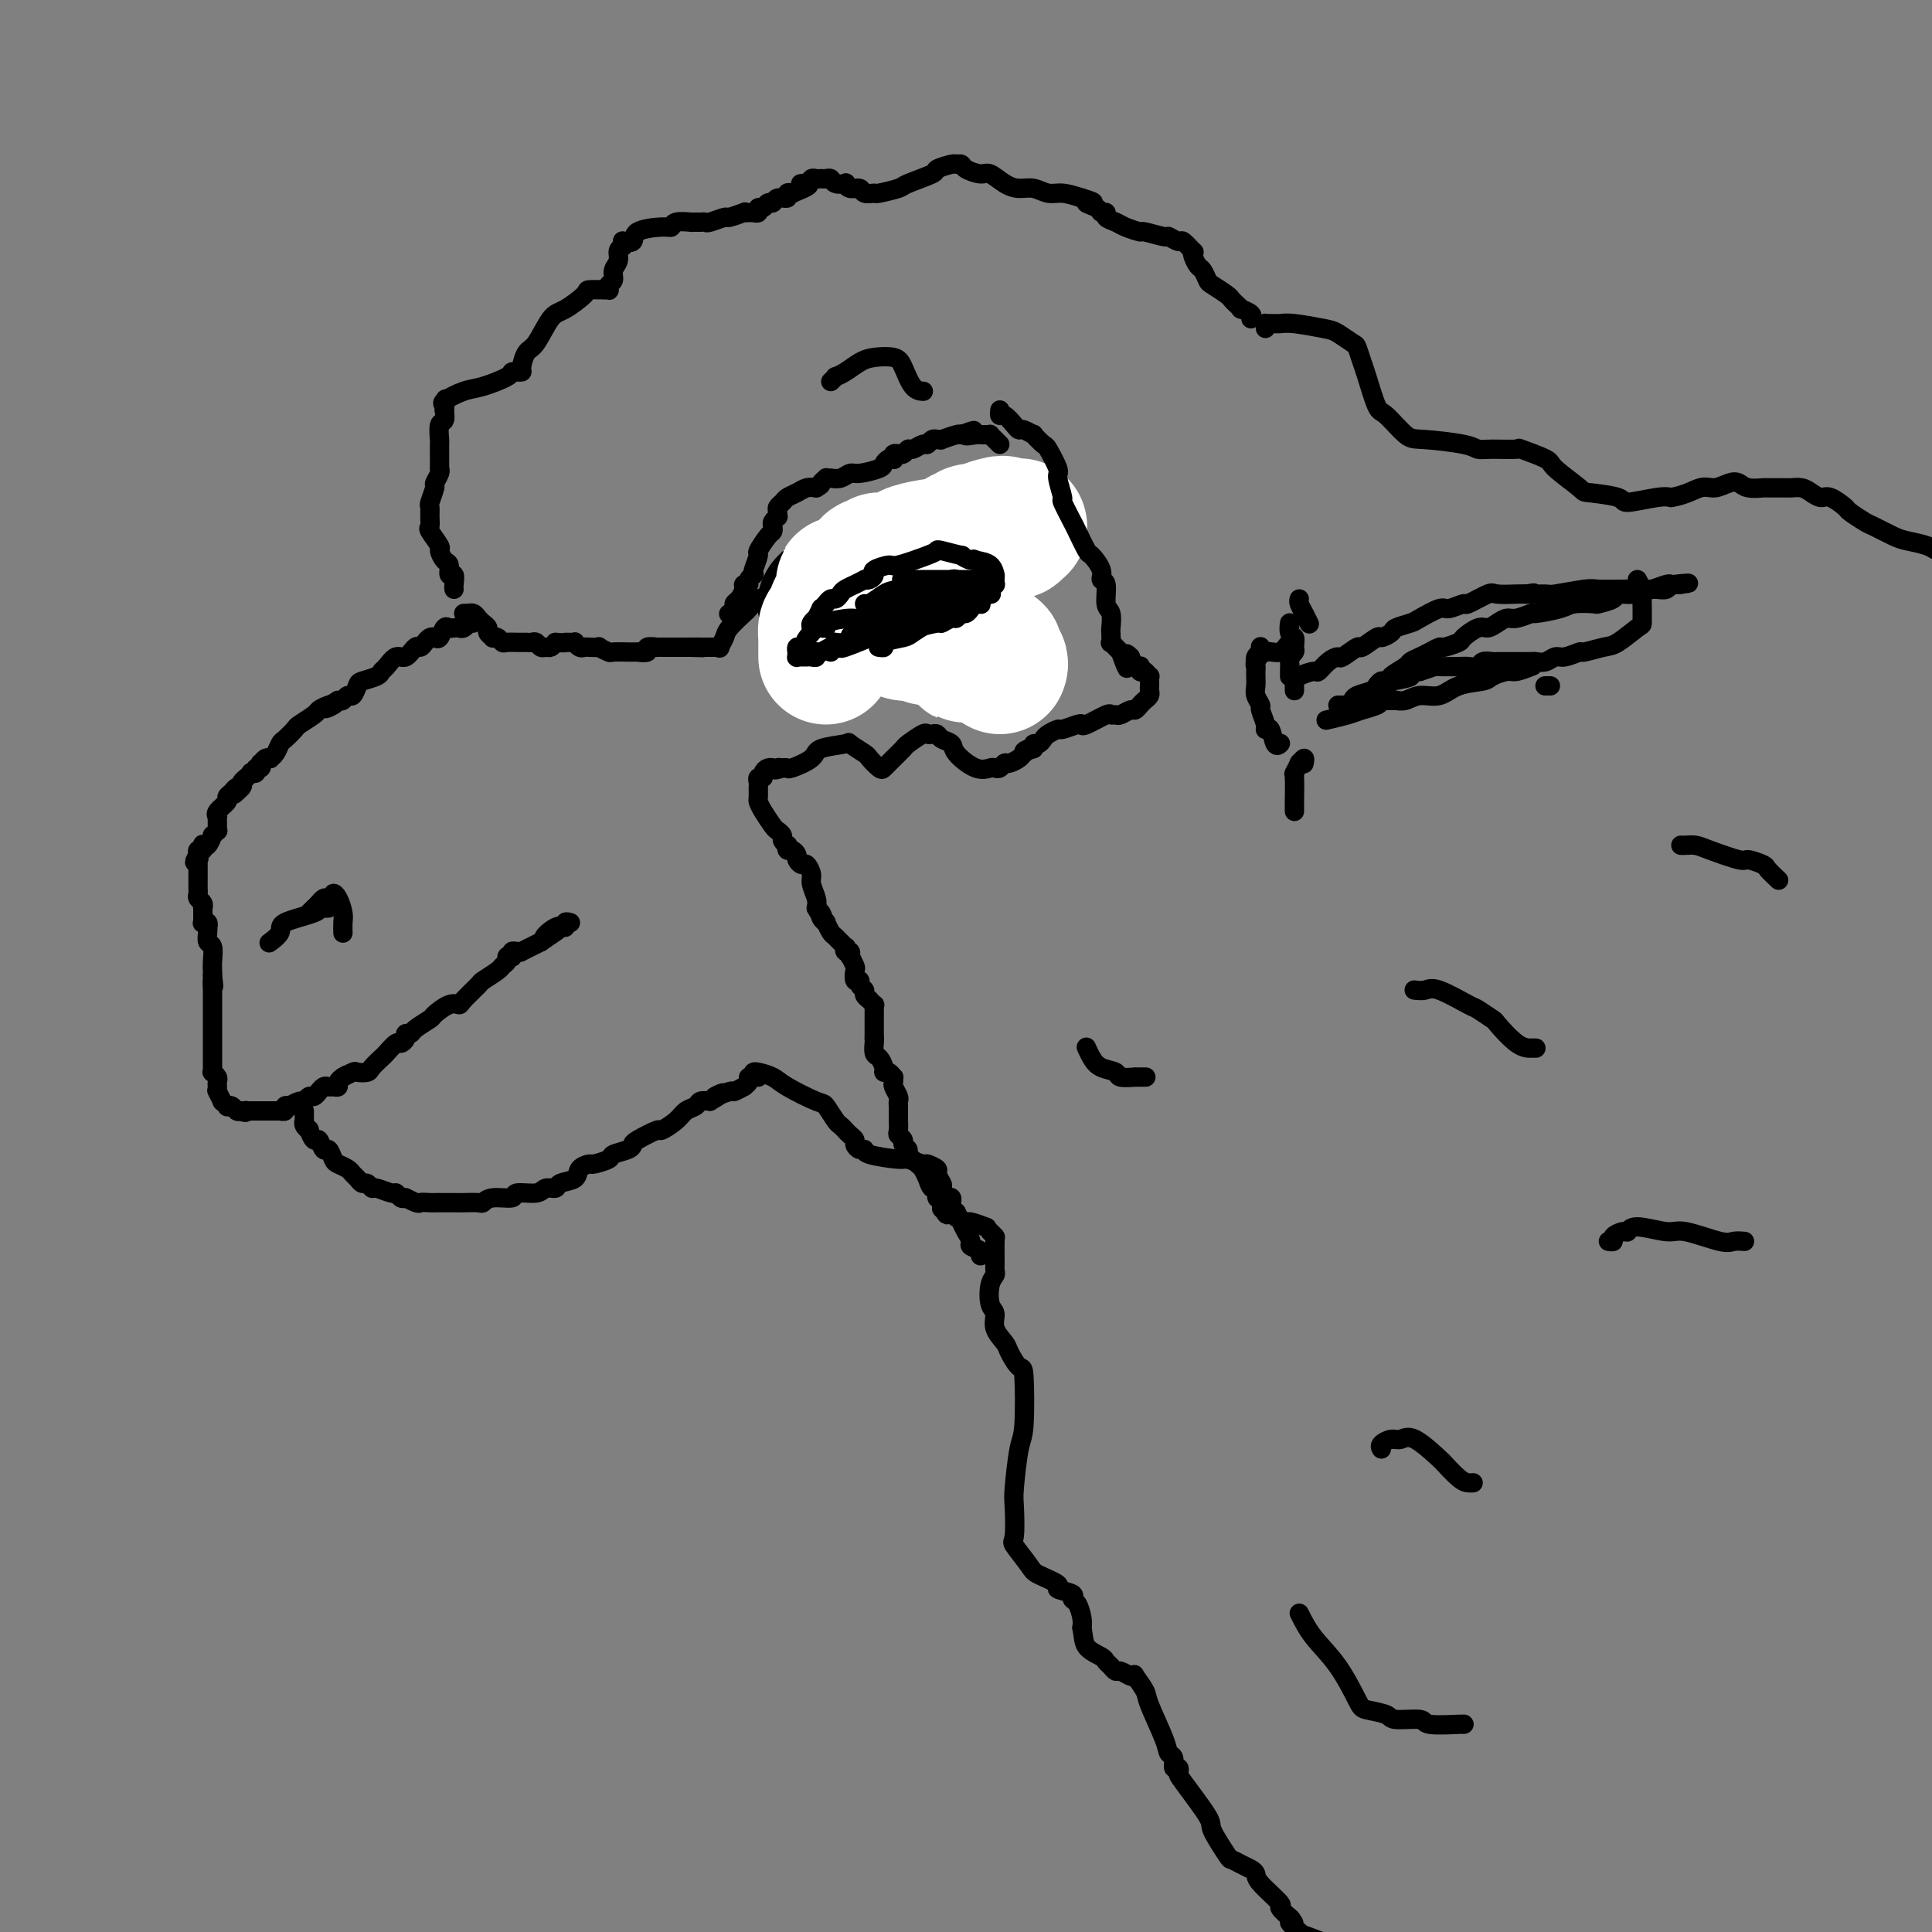 <svg viewBox='0 0 400 400' version='1.1' xmlns='http://www.w3.org/2000/svg' xmlns:xlink='http://www.w3.org/1999/xlink'><rect x="0" y="0" width="400" height="400" fill="#808080" stroke="none"/><g fill='none' stroke='rgb(0,0,0)' stroke-width='4' stroke-linecap='round' stroke-linejoin='round'><path d='M98,129c-0.447,0.030 -0.893,0.061 -1,0c-0.107,-0.061 0.126,-0.212 0,0c-0.126,0.212 -0.611,0.787 -1,1c-0.389,0.213 -0.682,0.065 -1,0c-0.318,-0.065 -0.663,-0.045 -1,0c-0.337,0.045 -0.668,0.117 -1,0c-0.332,-0.117 -0.666,-0.421 -1,0c-0.334,0.421 -0.667,1.567 -1,2c-0.333,0.433 -0.666,0.152 -1,0c-0.334,-0.152 -0.670,-0.176 -1,0c-0.330,0.176 -0.655,0.553 -1,1c-0.345,0.447 -0.712,0.964 -1,1c-0.288,0.036 -0.497,-0.408 -1,0c-0.503,0.408 -1.298,1.667 -2,2c-0.702,0.333 -1.309,-0.261 -2,0c-0.691,0.261 -1.466,1.378 -2,2c-0.534,0.622 -0.825,0.749 -1,1c-0.175,0.251 -0.232,0.627 -1,1c-0.768,0.373 -2.247,0.745 -3,1c-0.753,0.255 -0.779,0.394 -1,1c-0.221,0.606 -0.637,1.678 -1,2c-0.363,0.322 -0.675,-0.106 -1,0c-0.325,0.106 -0.664,0.744 -1,1c-0.336,0.256 -0.668,0.128 -1,0'/><path d='M70,145c-4.529,2.716 -1.851,1.505 -1,1c0.851,-0.505 -0.124,-0.305 -1,0c-0.876,0.305 -1.653,0.716 -2,1c-0.347,0.284 -0.264,0.442 -1,1c-0.736,0.558 -2.291,1.515 -3,2c-0.709,0.485 -0.572,0.498 -1,1c-0.428,0.502 -1.420,1.494 -2,2c-0.580,0.506 -0.747,0.527 -1,1c-0.253,0.473 -0.593,1.399 -1,2c-0.407,0.601 -0.880,0.878 -1,1c-0.120,0.122 0.112,0.089 0,0c-0.112,-0.089 -0.570,-0.235 -1,0c-0.430,0.235 -0.832,0.851 -1,1c-0.168,0.149 -0.102,-0.170 0,0c0.102,0.170 0.239,0.829 0,1c-0.239,0.171 -0.853,-0.146 -1,0c-0.147,0.146 0.172,0.756 0,1c-0.172,0.244 -0.834,0.121 -1,0c-0.166,-0.121 0.166,-0.239 0,0c-0.166,0.239 -0.829,0.835 -1,1c-0.171,0.165 0.150,-0.100 0,0c-0.150,0.100 -0.771,0.565 -1,1c-0.229,0.435 -0.065,0.838 0,1c0.065,0.162 0.033,0.081 0,0'/><path d='M50,163c-3.045,2.797 -0.656,0.790 0,0c0.656,-0.790 -0.420,-0.363 -1,0c-0.580,0.363 -0.663,0.662 -1,1c-0.337,0.338 -0.927,0.717 -1,1c-0.073,0.283 0.373,0.472 0,1c-0.373,0.528 -1.564,1.394 -2,2c-0.436,0.606 -0.117,0.951 0,1c0.117,0.049 0.031,-0.198 0,0c-0.031,0.198 -0.009,0.842 0,1c0.009,0.158 0.003,-0.169 0,0c-0.003,0.169 -0.005,0.834 0,1c0.005,0.166 0.016,-0.168 0,0c-0.016,0.168 -0.060,0.837 0,1c0.060,0.163 0.223,-0.180 0,0c-0.223,0.180 -0.830,0.884 -1,1c-0.170,0.116 0.099,-0.357 0,0c-0.099,0.357 -0.566,1.545 -1,2c-0.434,0.455 -0.834,0.178 -1,0c-0.166,-0.178 -0.097,-0.258 0,0c0.097,0.258 0.222,0.853 0,1c-0.222,0.147 -0.790,-0.153 -1,0c-0.210,0.153 -0.060,0.758 0,1c0.060,0.242 0.030,0.121 0,0'/><path d='M41,177c-1.392,2.410 -0.373,1.434 0,1c0.373,-0.434 0.100,-0.327 0,0c-0.100,0.327 -0.027,0.875 0,1c0.027,0.125 0.007,-0.174 0,0c-0.007,0.174 -0.002,0.821 0,1c0.002,0.179 0.001,-0.111 0,0c-0.001,0.111 -0.000,0.621 0,1c0.000,0.379 0.000,0.626 0,1c-0.000,0.374 -0.001,0.874 0,1c0.001,0.126 0.004,-0.121 0,0c-0.004,0.121 -0.015,0.611 0,1c0.015,0.389 0.057,0.678 0,1c-0.057,0.322 -0.211,0.679 0,1c0.211,0.321 0.789,0.607 1,1c0.211,0.393 0.057,0.894 0,1c-0.057,0.106 -0.015,-0.183 0,0c0.015,0.183 0.004,0.837 0,1c-0.004,0.163 -0.002,-0.166 0,0c0.002,0.166 0.004,0.828 0,1c-0.004,0.172 -0.015,-0.146 0,0c0.015,0.146 0.057,0.757 0,1c-0.057,0.243 -0.211,0.120 0,0c0.211,-0.120 0.788,-0.235 1,0c0.212,0.235 0.061,0.821 0,1c-0.061,0.179 -0.030,-0.048 0,0c0.030,0.048 0.061,0.370 0,1c-0.061,0.630 -0.212,1.569 0,2c0.212,0.431 0.789,0.353 1,1c0.211,0.647 0.057,2.020 0,3c-0.057,0.980 -0.016,1.566 0,2c0.016,0.434 0.008,0.717 0,1'/><path d='M44,202c0.464,3.963 0.124,1.372 0,1c-0.124,-0.372 -0.033,1.476 0,2c0.033,0.524 0.009,-0.277 0,0c-0.009,0.277 -0.002,1.630 0,2c0.002,0.370 0.001,-0.244 0,0c-0.001,0.244 -0.000,1.345 0,2c0.000,0.655 0.000,0.863 0,1c-0.000,0.137 -0.000,0.203 0,1c0.000,0.797 -0.000,2.325 0,3c0.000,0.675 0.000,0.495 0,1c-0.000,0.505 -0.000,1.693 0,2c0.000,0.307 0.000,-0.268 0,0c-0.000,0.268 -0.001,1.377 0,2c0.001,0.623 0.004,0.758 0,1c-0.004,0.242 -0.015,0.589 0,1c0.015,0.411 0.057,0.885 0,1c-0.057,0.115 -0.211,-0.128 0,0c0.211,0.128 0.789,0.626 1,1c0.211,0.374 0.057,0.623 0,1c-0.057,0.377 -0.016,0.884 0,1c0.016,0.116 0.008,-0.157 0,0c-0.008,0.157 -0.017,0.745 0,1c0.017,0.255 0.061,0.177 0,0c-0.061,-0.177 -0.227,-0.454 0,0c0.227,0.454 0.849,1.637 1,2c0.151,0.363 -0.167,-0.095 0,0c0.167,0.095 0.818,0.744 1,1c0.182,0.256 -0.106,0.120 0,0c0.106,-0.120 0.605,-0.225 1,0c0.395,0.225 0.684,0.778 1,1c0.316,0.222 0.658,0.111 1,0'/><path d='M50,230c1.017,0.619 1.060,0.166 1,0c-0.060,-0.166 -0.222,-0.044 0,0c0.222,0.044 0.829,0.012 1,0c0.171,-0.012 -0.095,-0.003 0,0c0.095,0.003 0.550,0.001 1,0c0.450,-0.001 0.895,-0.000 1,0c0.105,0.000 -0.131,0.000 0,0c0.131,-0.000 0.628,0.000 1,0c0.372,-0.000 0.621,-0.000 1,0c0.379,0.000 0.890,0.001 1,0c0.110,-0.001 -0.182,-0.004 0,0c0.182,0.004 0.838,0.015 1,0c0.162,-0.015 -0.169,-0.055 0,0c0.169,0.055 0.837,0.207 1,0c0.163,-0.207 -0.178,-0.772 0,-1c0.178,-0.228 0.874,-0.118 1,0c0.126,0.118 -0.317,0.243 0,0c0.317,-0.243 1.395,-0.854 2,-1c0.605,-0.146 0.736,0.172 1,0c0.264,-0.172 0.662,-0.835 1,-1c0.338,-0.165 0.615,0.166 1,0c0.385,-0.166 0.876,-0.829 1,-1c0.124,-0.171 -0.121,0.151 0,0c0.121,-0.151 0.606,-0.776 1,-1c0.394,-0.224 0.697,-0.049 1,0c0.303,0.049 0.607,-0.028 1,0c0.393,0.028 0.875,0.161 1,0c0.125,-0.161 -0.107,-0.618 0,-1c0.107,-0.382 0.554,-0.691 1,-1'/><path d='M71,223c1.743,-1.023 0.101,-0.080 0,0c-0.101,0.080 1.339,-0.704 2,-1c0.661,-0.296 0.543,-0.105 1,0c0.457,0.105 1.488,0.126 2,0c0.512,-0.126 0.504,-0.397 1,-1c0.496,-0.603 1.496,-1.537 2,-2c0.504,-0.463 0.512,-0.454 1,-1c0.488,-0.546 1.455,-1.648 2,-2c0.545,-0.352 0.669,0.048 1,0c0.331,-0.048 0.870,-0.542 1,-1c0.130,-0.458 -0.150,-0.881 0,-1c0.150,-0.119 0.729,0.066 1,0c0.271,-0.066 0.234,-0.381 1,-1c0.766,-0.619 2.336,-1.540 3,-2c0.664,-0.460 0.424,-0.460 1,-1c0.576,-0.540 1.970,-1.621 3,-2c1.030,-0.379 1.698,-0.056 2,0c0.302,0.056 0.237,-0.156 1,-1c0.763,-0.844 2.352,-2.320 3,-3c0.648,-0.680 0.355,-0.564 1,-1c0.645,-0.436 2.229,-1.423 3,-2c0.771,-0.577 0.729,-0.742 1,-1c0.271,-0.258 0.857,-0.609 1,-1c0.143,-0.391 -0.155,-0.823 0,-1c0.155,-0.177 0.764,-0.100 1,0c0.236,0.100 0.099,0.225 0,0c-0.099,-0.225 -0.159,-0.798 0,-1c0.159,-0.202 0.537,-0.034 1,0c0.463,0.034 1.009,-0.068 1,0c-0.009,0.068 -0.574,0.305 0,0c0.574,-0.305 2.287,-1.153 4,-2'/><path d='M112,195c6.482,-4.432 2.185,-1.513 1,-1c-1.185,0.513 0.740,-1.379 2,-2c1.260,-0.621 1.854,0.030 2,0c0.146,-0.030 -0.157,-0.740 0,-1c0.157,-0.260 0.773,-0.070 1,0c0.227,0.070 0.065,0.020 0,0c-0.065,-0.020 -0.032,-0.010 0,0'/><path d='M63,230c-0.009,0.866 -0.017,1.733 0,2c0.017,0.267 0.060,-0.064 0,0c-0.060,0.064 -0.223,0.523 0,1c0.223,0.477 0.833,0.973 1,1c0.167,0.027 -0.110,-0.415 0,0c0.110,0.415 0.607,1.687 1,2c0.393,0.313 0.682,-0.334 1,0c0.318,0.334 0.666,1.647 1,2c0.334,0.353 0.653,-0.256 1,0c0.347,0.256 0.723,1.378 1,2c0.277,0.622 0.455,0.745 1,1c0.545,0.255 1.455,0.642 2,1c0.545,0.358 0.724,0.689 1,1c0.276,0.311 0.649,0.604 1,1c0.351,0.396 0.679,0.895 1,1c0.321,0.105 0.635,-0.183 1,0c0.365,0.183 0.780,0.837 1,1c0.220,0.163 0.244,-0.166 1,0c0.756,0.166 2.244,0.828 3,1c0.756,0.172 0.780,-0.146 1,0c0.220,0.146 0.634,0.756 1,1c0.366,0.244 0.683,0.122 1,0'/><path d='M84,248c2.894,1.464 2.628,1.124 3,1c0.372,-0.124 1.383,-0.033 2,0c0.617,0.033 0.841,0.009 1,0c0.159,-0.009 0.252,-0.001 1,0c0.748,0.001 2.151,-0.004 3,0c0.849,0.004 1.142,0.016 2,0c0.858,-0.016 2.279,-0.061 3,0c0.721,0.061 0.743,0.228 1,0c0.257,-0.228 0.750,-0.850 2,-1c1.250,-0.150 3.256,0.171 4,0c0.744,-0.171 0.225,-0.834 1,-1c0.775,-0.166 2.846,0.164 4,0c1.154,-0.164 1.393,-0.821 2,-1c0.607,-0.179 1.581,0.120 2,0c0.419,-0.120 0.281,-0.658 1,-1c0.719,-0.342 2.295,-0.487 3,-1c0.705,-0.513 0.540,-1.394 1,-2c0.460,-0.606 1.545,-0.936 2,-1c0.455,-0.064 0.280,0.137 1,0c0.720,-0.137 2.336,-0.613 3,-1c0.664,-0.387 0.375,-0.686 1,-1c0.625,-0.314 2.165,-0.643 3,-1c0.835,-0.357 0.966,-0.742 1,-1c0.034,-0.258 -0.027,-0.387 1,-1c1.027,-0.613 3.144,-1.708 4,-2c0.856,-0.292 0.452,0.219 1,0c0.548,-0.219 2.047,-1.169 3,-2c0.953,-0.831 1.358,-1.542 2,-2c0.642,-0.458 1.519,-0.662 2,-1c0.481,-0.338 0.566,-0.811 1,-1c0.434,-0.189 1.217,-0.095 2,0'/><path d='M147,228c5.002,-2.946 1.507,-1.310 1,-1c-0.507,0.310 1.973,-0.704 3,-1c1.027,-0.296 0.600,0.127 1,0c0.400,-0.127 1.628,-0.805 2,-1c0.372,-0.195 -0.112,0.091 0,0c0.112,-0.091 0.818,-0.560 1,-1c0.182,-0.440 -0.161,-0.850 0,-1c0.161,-0.150 0.827,-0.040 1,0c0.173,0.040 -0.146,0.011 0,0c0.146,-0.011 0.756,-0.003 1,0c0.244,0.003 0.122,0.002 0,0'/><path d='M96,127c0.446,-0.006 0.893,-0.013 1,0c0.107,0.013 -0.125,0.045 0,0c0.125,-0.045 0.607,-0.167 1,0c0.393,0.167 0.698,0.623 1,1c0.302,0.377 0.602,0.676 1,1c0.398,0.324 0.894,0.674 1,1c0.106,0.326 -0.179,0.627 0,1c0.179,0.373 0.820,0.818 1,1c0.180,0.182 -0.103,0.101 0,0c0.103,-0.101 0.591,-0.223 1,0c0.409,0.223 0.741,0.792 1,1c0.259,0.208 0.447,0.056 1,0c0.553,-0.056 1.472,-0.015 2,0c0.528,0.015 0.666,0.003 1,0c0.334,-0.003 0.863,0.003 1,0c0.137,-0.003 -0.118,-0.015 0,0c0.118,0.015 0.609,0.057 1,0c0.391,-0.057 0.682,-0.214 1,0c0.318,0.214 0.663,0.800 1,1c0.337,0.200 0.668,0.015 1,0c0.332,-0.015 0.666,0.138 1,0c0.334,-0.138 0.667,-0.569 1,-1'/><path d='M115,133c2.327,0.155 2.144,0.042 2,0c-0.144,-0.042 -0.250,-0.012 0,0c0.250,0.012 0.854,0.007 1,0c0.146,-0.007 -0.168,-0.016 0,0c0.168,0.016 0.817,0.057 1,0c0.183,-0.057 -0.101,-0.211 0,0c0.101,0.211 0.585,0.788 1,1c0.415,0.212 0.760,0.061 1,0c0.240,-0.061 0.377,-0.030 1,0c0.623,0.030 1.734,0.061 2,0c0.266,-0.061 -0.312,-0.212 0,0c0.312,0.212 1.513,0.789 2,1c0.487,0.211 0.259,0.057 1,0c0.741,-0.057 2.452,-0.015 3,0c0.548,0.015 -0.065,0.004 0,0c0.065,-0.004 0.810,0.000 1,0c0.190,-0.000 -0.176,-0.004 0,0c0.176,0.004 0.892,0.015 1,0c0.108,-0.015 -0.393,-0.057 0,0c0.393,0.057 1.678,0.211 2,0c0.322,-0.211 -0.321,-0.789 0,-1c0.321,-0.211 1.606,-0.057 2,0c0.394,0.057 -0.101,0.015 0,0c0.101,-0.015 0.799,-0.004 1,0c0.201,0.004 -0.095,0.001 0,0c0.095,-0.001 0.582,-0.000 1,0c0.418,0.000 0.766,0.000 1,0c0.234,-0.000 0.352,-0.000 1,0c0.648,0.000 1.824,0.000 3,0'/><path d='M143,134c4.505,0.155 1.766,0.042 1,0c-0.766,-0.042 0.440,-0.012 1,0c0.560,0.012 0.475,0.005 1,0c0.525,-0.005 1.661,-0.008 2,0c0.339,0.008 -0.118,0.026 0,0c0.118,-0.026 0.813,-0.095 1,0c0.187,0.095 -0.134,0.353 0,0c0.134,-0.353 0.722,-1.318 1,-2c0.278,-0.682 0.246,-1.082 1,-2c0.754,-0.918 2.296,-2.355 3,-3c0.704,-0.645 0.571,-0.499 1,-1c0.429,-0.501 1.420,-1.648 2,-2c0.580,-0.352 0.750,0.092 1,0c0.250,-0.092 0.579,-0.719 1,-1c0.421,-0.281 0.935,-0.215 1,0c0.065,0.215 -0.319,0.581 0,1c0.319,0.419 1.341,0.893 2,1c0.659,0.107 0.955,-0.153 1,0c0.045,0.153 -0.160,0.721 0,1c0.160,0.279 0.684,0.271 1,0c0.316,-0.271 0.425,-0.805 1,-1c0.575,-0.195 1.616,-0.053 2,0c0.384,0.053 0.110,0.015 0,0c-0.110,-0.015 -0.055,-0.008 0,0'/><path d='M94,122c-0.032,-0.181 -0.064,-0.362 0,-1c0.064,-0.638 0.223,-1.733 0,-2c-0.223,-0.267 -0.828,0.296 -1,0c-0.172,-0.296 0.090,-1.449 0,-2c-0.090,-0.551 -0.532,-0.500 -1,-1c-0.468,-0.500 -0.963,-1.551 -1,-2c-0.037,-0.449 0.383,-0.296 0,-1c-0.383,-0.704 -1.568,-2.267 -2,-3c-0.432,-0.733 -0.112,-0.638 0,-1c0.112,-0.362 0.015,-1.181 0,-2c-0.015,-0.819 0.052,-1.637 0,-2c-0.052,-0.363 -0.224,-0.269 0,-1c0.224,-0.731 0.845,-2.286 1,-3c0.155,-0.714 -0.155,-0.586 0,-1c0.155,-0.414 0.773,-1.369 1,-2c0.227,-0.631 0.061,-0.937 0,-1c-0.061,-0.063 -0.016,0.116 0,0c0.016,-0.116 0.005,-0.525 0,-1c-0.005,-0.475 -0.002,-1.014 0,-1c0.002,0.014 0.004,0.580 0,0c-0.004,-0.580 -0.015,-2.306 0,-3c0.015,-0.694 0.057,-0.354 0,-1c-0.057,-0.646 -0.211,-2.276 0,-3c0.211,-0.724 0.788,-0.541 1,-1c0.212,-0.459 0.061,-1.560 0,-2c-0.061,-0.440 -0.030,-0.220 0,0'/><path d='M92,85c0.450,-4.102 0.074,-1.858 0,-1c-0.074,0.858 0.152,0.328 0,0c-0.152,-0.328 -0.683,-0.456 0,-1c0.683,-0.544 2.579,-1.505 4,-2c1.421,-0.495 2.366,-0.525 4,-1c1.634,-0.475 3.959,-1.395 5,-2c1.041,-0.605 0.800,-0.895 1,-1c0.200,-0.105 0.841,-0.025 1,0c0.159,0.025 -0.162,-0.007 0,0c0.162,0.007 0.809,0.051 1,0c0.191,-0.051 -0.075,-0.197 0,-1c0.075,-0.803 0.490,-2.264 1,-3c0.510,-0.736 1.114,-0.747 2,-2c0.886,-1.253 2.053,-3.747 3,-5c0.947,-1.253 1.675,-1.264 3,-2c1.325,-0.736 3.249,-2.197 4,-3c0.751,-0.803 0.331,-0.946 1,-1c0.669,-0.054 2.427,-0.018 3,0c0.573,0.018 -0.039,0.017 0,0c0.039,-0.017 0.727,-0.049 1,0c0.273,0.049 0.130,0.179 0,0c-0.130,-0.179 -0.246,-0.668 0,-1c0.246,-0.332 0.853,-0.509 1,-1c0.147,-0.491 -0.167,-1.297 0,-2c0.167,-0.703 0.814,-1.305 1,-2c0.186,-0.695 -0.090,-1.484 0,-2c0.090,-0.516 0.545,-0.758 1,-1'/><path d='M129,51c0.185,-1.337 -0.353,-1.180 0,-1c0.353,0.180 1.598,0.384 2,0c0.402,-0.384 -0.038,-1.357 1,-2c1.038,-0.643 3.555,-0.957 5,-1c1.445,-0.043 1.817,0.185 2,0c0.183,-0.185 0.178,-0.782 1,-1c0.822,-0.218 2.473,-0.059 3,0c0.527,0.059 -0.070,0.016 0,0c0.070,-0.016 0.807,-0.005 1,0c0.193,0.005 -0.158,0.002 0,0c0.158,-0.002 0.824,-0.005 1,0c0.176,0.005 -0.138,0.016 0,0c0.138,-0.016 0.728,-0.061 1,0c0.272,0.061 0.226,0.227 1,0c0.774,-0.227 2.368,-0.845 3,-1c0.632,-0.155 0.303,0.155 1,0c0.697,-0.155 2.420,-0.774 3,-1c0.580,-0.226 0.016,-0.060 0,0c-0.016,0.060 0.517,0.012 1,0c0.483,-0.012 0.917,0.012 1,0c0.083,-0.012 -0.185,-0.060 0,0c0.185,0.060 0.823,0.227 1,0c0.177,-0.227 -0.109,-0.850 0,-1c0.109,-0.150 0.611,0.171 1,0c0.389,-0.171 0.663,-0.834 1,-1c0.337,-0.166 0.735,0.166 1,0c0.265,-0.166 0.397,-0.829 1,-1c0.603,-0.171 1.677,0.150 2,0c0.323,-0.150 -0.105,-0.771 0,-1c0.105,-0.229 0.744,-0.065 1,0c0.256,0.065 0.128,0.033 0,0'/><path d='M164,40c5.820,-2.171 2.869,-2.098 2,-2c-0.869,0.098 0.344,0.223 1,0c0.656,-0.223 0.753,-0.793 1,-1c0.247,-0.207 0.642,-0.052 1,0c0.358,0.052 0.678,0.000 1,0c0.322,-0.000 0.646,0.051 1,0c0.354,-0.051 0.738,-0.206 1,0c0.262,0.206 0.403,0.772 1,1c0.597,0.228 1.650,0.117 2,0c0.350,-0.117 -0.004,-0.242 0,0c0.004,0.242 0.365,0.850 1,1c0.635,0.150 1.544,-0.159 2,0c0.456,0.159 0.461,0.787 1,1c0.539,0.213 1.613,0.012 2,0c0.387,-0.012 0.087,0.166 1,0c0.913,-0.166 3.040,-0.675 4,-1c0.960,-0.325 0.754,-0.465 2,-1c1.246,-0.535 3.945,-1.465 5,-2c1.055,-0.535 0.466,-0.677 1,-1c0.534,-0.323 2.192,-0.829 3,-1c0.808,-0.171 0.768,-0.009 1,0c0.232,0.009 0.737,-0.135 1,0c0.263,0.135 0.286,0.548 1,1c0.714,0.452 2.119,0.943 3,1c0.881,0.057 1.236,-0.321 2,0c0.764,0.321 1.936,1.339 3,2c1.064,0.661 2.020,0.964 3,1c0.980,0.036 1.984,-0.197 3,0c1.016,0.197 2.043,0.822 3,1c0.957,0.178 1.845,-0.092 3,0c1.155,0.092 2.578,0.546 4,1'/><path d='M224,41c4.293,1.266 1.527,0.931 1,1c-0.527,0.069 1.186,0.543 2,1c0.814,0.457 0.730,0.896 1,1c0.270,0.104 0.893,-0.126 1,0c0.107,0.126 -0.301,0.607 0,1c0.301,0.393 1.311,0.698 2,1c0.689,0.302 1.058,0.602 2,1c0.942,0.398 2.456,0.896 3,1c0.544,0.104 0.119,-0.184 1,0c0.881,0.184 3.067,0.842 4,1c0.933,0.158 0.614,-0.182 1,0c0.386,0.182 1.476,0.888 2,1c0.524,0.112 0.483,-0.369 1,0c0.517,0.369 1.591,1.589 2,2c0.409,0.411 0.152,0.012 0,0c-0.152,-0.012 -0.197,0.363 0,1c0.197,0.637 0.638,1.536 1,2c0.362,0.464 0.646,0.491 1,1c0.354,0.509 0.777,1.498 1,2c0.223,0.502 0.246,0.517 1,1c0.754,0.483 2.238,1.435 3,2c0.762,0.565 0.800,0.743 1,1c0.200,0.257 0.561,0.595 1,1c0.439,0.405 0.955,0.879 1,1c0.045,0.121 -0.380,-0.112 0,0c0.380,0.112 1.564,0.569 2,1c0.436,0.431 0.125,0.838 0,1c-0.125,0.162 -0.062,0.081 0,0'/><path d='M151,127c-0.119,0.087 -0.238,0.175 0,0c0.238,-0.175 0.833,-0.611 1,-1c0.167,-0.389 -0.095,-0.730 0,-1c0.095,-0.270 0.546,-0.467 1,-1c0.454,-0.533 0.910,-1.400 1,-2c0.090,-0.600 -0.186,-0.931 0,-1c0.186,-0.069 0.833,0.124 1,0c0.167,-0.124 -0.147,-0.566 0,-1c0.147,-0.434 0.756,-0.860 1,-1c0.244,-0.140 0.125,0.004 0,0c-0.125,-0.004 -0.254,-0.158 0,-1c0.254,-0.842 0.891,-2.372 1,-3c0.109,-0.628 -0.312,-0.353 0,-1c0.312,-0.647 1.355,-2.216 2,-3c0.645,-0.784 0.891,-0.784 1,-1c0.109,-0.216 0.082,-0.649 0,-1c-0.082,-0.351 -0.219,-0.619 0,-1c0.219,-0.381 0.794,-0.876 1,-1c0.206,-0.124 0.043,0.121 0,0c-0.043,-0.121 0.033,-0.610 0,-1c-0.033,-0.390 -0.175,-0.683 0,-1c0.175,-0.317 0.666,-0.660 1,-1c0.334,-0.340 0.512,-0.679 1,-1c0.488,-0.321 1.285,-0.625 2,-1c0.715,-0.375 1.347,-0.821 2,-1c0.653,-0.179 1.326,-0.089 2,0'/><path d='M169,101c1.401,-0.784 0.903,-0.745 1,-1c0.097,-0.255 0.789,-0.804 1,-1c0.211,-0.196 -0.059,-0.038 0,0c0.059,0.038 0.447,-0.046 1,0c0.553,0.046 1.272,0.220 2,0c0.728,-0.220 1.466,-0.833 2,-1c0.534,-0.167 0.865,0.113 2,0c1.135,-0.113 3.075,-0.618 4,-1c0.925,-0.382 0.835,-0.642 1,-1c0.165,-0.358 0.584,-0.814 1,-1c0.416,-0.186 0.829,-0.103 1,0c0.171,0.103 0.101,0.225 0,0c-0.101,-0.225 -0.234,-0.796 0,-1c0.234,-0.204 0.835,-0.039 1,0c0.165,0.039 -0.107,-0.046 0,0c0.107,0.046 0.592,0.224 1,0c0.408,-0.224 0.739,-0.848 1,-1c0.261,-0.152 0.452,0.170 1,0c0.548,-0.170 1.452,-0.830 2,-1c0.548,-0.170 0.740,0.150 1,0c0.260,-0.150 0.589,-0.771 1,-1c0.411,-0.229 0.905,-0.065 1,0c0.095,0.065 -0.209,0.031 0,0c0.209,-0.031 0.932,-0.060 1,0c0.068,0.060 -0.520,0.208 0,0c0.520,-0.208 2.149,-0.774 3,-1c0.851,-0.226 0.926,-0.113 1,0'/><path d='M199,90c4.759,-1.702 1.657,-0.456 1,0c-0.657,0.456 1.130,0.121 2,0c0.870,-0.121 0.824,-0.030 1,0c0.176,0.030 0.573,-0.002 1,0c0.427,0.002 0.885,0.039 1,0c0.115,-0.039 -0.114,-0.155 0,0c0.114,0.155 0.569,0.580 1,1c0.431,0.420 0.837,0.834 1,1c0.163,0.166 0.081,0.083 0,0'/><path d='M188,111c-0.421,0.113 -0.842,0.225 -1,0c-0.158,-0.225 -0.053,-0.788 -1,-1c-0.947,-0.212 -2.946,-0.074 -4,0c-1.054,0.074 -1.162,0.083 -2,0c-0.838,-0.083 -2.405,-0.258 -4,0c-1.595,0.258 -3.218,0.950 -4,1c-0.782,0.050 -0.724,-0.542 -2,0c-1.276,0.542 -3.887,2.218 -5,3c-1.113,0.782 -0.729,0.670 -1,1c-0.271,0.330 -1.198,1.101 -2,2c-0.802,0.899 -1.480,1.926 -2,3c-0.520,1.074 -0.882,2.193 -1,3c-0.118,0.807 0.010,1.300 0,2c-0.010,0.700 -0.156,1.606 0,2c0.156,0.394 0.615,0.277 1,1c0.385,0.723 0.696,2.285 1,3c0.304,0.715 0.601,0.582 2,1c1.399,0.418 3.902,1.388 5,2c1.098,0.612 0.792,0.866 3,1c2.208,0.134 6.929,0.150 9,0c2.071,-0.150 1.490,-0.464 3,-1c1.510,-0.536 5.110,-1.294 7,-2c1.890,-0.706 2.069,-1.359 3,-2c0.931,-0.641 2.614,-1.268 4,-2c1.386,-0.732 2.475,-1.567 3,-2c0.525,-0.433 0.488,-0.463 1,-1c0.512,-0.537 1.575,-1.582 2,-2c0.425,-0.418 0.213,-0.209 0,0'/><path d='M203,123c3.787,-2.094 1.753,-1.328 1,-1c-0.753,0.328 -0.225,0.219 0,0c0.225,-0.219 0.148,-0.546 0,-1c-0.148,-0.454 -0.368,-1.034 -1,-2c-0.632,-0.966 -1.676,-2.319 -2,-3c-0.324,-0.681 0.071,-0.692 0,-1c-0.071,-0.308 -0.609,-0.913 -1,-1c-0.391,-0.087 -0.635,0.345 -1,0c-0.365,-0.345 -0.849,-1.465 -1,-2c-0.151,-0.535 0.032,-0.483 -1,-1c-1.032,-0.517 -3.281,-1.603 -4,-2c-0.719,-0.397 0.090,-0.106 0,0c-0.090,0.106 -1.081,0.029 -2,0c-0.919,-0.029 -1.767,-0.008 -2,0c-0.233,0.008 0.148,0.002 0,0c-0.148,-0.002 -0.827,-0.001 -1,0c-0.173,0.001 0.159,0.000 0,0c-0.159,-0.000 -0.809,0.000 -1,0c-0.191,-0.000 0.077,-0.001 0,0c-0.077,0.001 -0.501,0.003 -1,0c-0.499,-0.003 -1.074,-0.011 -2,0c-0.926,0.011 -2.203,0.041 -3,0c-0.797,-0.041 -1.114,-0.155 -2,0c-0.886,0.155 -2.341,0.578 -3,1c-0.659,0.422 -0.524,0.845 -1,1c-0.476,0.155 -1.565,0.044 -2,0c-0.435,-0.044 -0.218,-0.022 0,0'/><path d='M175,115c0.399,-0.001 0.797,-0.001 1,0c0.203,0.001 0.209,0.005 1,0c0.791,-0.005 2.367,-0.019 3,0c0.633,0.019 0.325,0.072 2,0c1.675,-0.072 5.335,-0.269 7,0c1.665,0.269 1.337,1.003 3,1c1.663,-0.003 5.319,-0.742 7,-1c1.681,-0.258 1.386,-0.034 2,0c0.614,0.034 2.135,-0.120 4,-1c1.865,-0.880 4.074,-2.484 5,-3c0.926,-0.516 0.570,0.057 1,0c0.430,-0.057 1.648,-0.745 2,-1c0.352,-0.255 -0.162,-0.077 0,0c0.162,0.077 0.998,0.052 1,0c0.002,-0.052 -0.831,-0.130 -1,0c-0.169,0.130 0.326,0.468 0,1c-0.326,0.532 -1.472,1.259 -2,2c-0.528,0.741 -0.436,1.498 -1,2c-0.564,0.502 -1.782,0.751 -3,1'/><path d='M207,116c-2.011,1.669 -4.038,2.842 -6,4c-1.962,1.158 -3.859,2.300 -5,3c-1.141,0.700 -1.525,0.958 -2,1c-0.475,0.042 -1.042,-0.132 -2,0c-0.958,0.132 -2.308,0.572 -3,1c-0.692,0.428 -0.725,0.846 -1,1c-0.275,0.154 -0.793,0.044 -1,0c-0.207,-0.044 -0.104,-0.022 0,0'/><path d='M202,115c-1.274,-0.454 -2.548,-0.908 -3,-1c-0.452,-0.092 -0.081,0.178 -2,0c-1.919,-0.178 -6.126,-0.804 -8,-1c-1.874,-0.196 -1.414,0.039 -3,0c-1.586,-0.039 -5.219,-0.351 -7,0c-1.781,0.351 -1.710,1.364 -3,2c-1.290,0.636 -3.940,0.896 -5,1c-1.060,0.104 -0.530,0.052 0,0'/><path d='M191,119c-0.109,0.221 -0.218,0.441 -1,0c-0.782,-0.441 -2.238,-1.544 -3,-2c-0.762,-0.456 -0.831,-0.266 -2,0c-1.169,0.266 -3.437,0.607 -5,1c-1.563,0.393 -2.421,0.836 -3,1c-0.579,0.164 -0.880,0.047 -1,0c-0.120,-0.047 -0.060,-0.023 0,0'/><path d='M193,116c0.096,-0.008 0.193,-0.016 0,0c-0.193,0.016 -0.675,0.055 -1,0c-0.325,-0.055 -0.494,-0.203 -1,0c-0.506,0.203 -1.351,0.758 -2,1c-0.649,0.242 -1.102,0.170 -2,0c-0.898,-0.170 -2.241,-0.437 -4,0c-1.759,0.437 -3.935,1.579 -5,2c-1.065,0.421 -1.019,0.120 -1,0c0.019,-0.120 0.009,-0.060 0,0'/><path d='M199,120c-0.122,0.002 -0.243,0.004 -1,0c-0.757,-0.004 -2.149,-0.012 -3,0c-0.851,0.012 -1.161,0.046 -2,0c-0.839,-0.046 -2.208,-0.170 -4,0c-1.792,0.170 -4.007,0.634 -5,1c-0.993,0.366 -0.764,0.635 -1,1c-0.236,0.365 -0.938,0.827 -1,1c-0.062,0.173 0.515,0.057 1,0c0.485,-0.057 0.877,-0.053 2,0c1.123,0.053 2.978,0.157 4,0c1.022,-0.157 1.212,-0.575 2,-1c0.788,-0.425 2.175,-0.858 3,-1c0.825,-0.142 1.089,0.006 1,0c-0.089,-0.006 -0.532,-0.166 -1,0c-0.468,0.166 -0.963,0.657 -2,1c-1.037,0.343 -2.618,0.537 -4,1c-1.382,0.463 -2.566,1.196 -4,2c-1.434,0.804 -3.117,1.678 -4,2c-0.883,0.322 -0.967,0.092 -1,0c-0.033,-0.092 -0.017,-0.046 0,0'/><path d='M193,126c-0.354,0.332 -0.708,0.663 -1,1c-0.292,0.337 -0.523,0.679 -1,1c-0.477,0.321 -1.200,0.622 -2,1c-0.800,0.378 -1.677,0.832 -2,1c-0.323,0.168 -0.092,0.048 0,0c0.092,-0.048 0.046,-0.024 0,0'/><path d='M190,119c-0.305,-0.007 -0.609,-0.014 -1,0c-0.391,0.014 -0.867,0.049 -2,0c-1.133,-0.049 -2.922,-0.183 -4,0c-1.078,0.183 -1.445,0.682 -3,1c-1.555,0.318 -4.298,0.453 -6,1c-1.702,0.547 -2.362,1.505 -3,2c-0.638,0.495 -1.255,0.527 -2,1c-0.745,0.473 -1.619,1.388 -2,2c-0.381,0.612 -0.268,0.921 0,1c0.268,0.079 0.691,-0.073 1,0c0.309,0.073 0.502,0.370 2,0c1.498,-0.370 4.300,-1.405 6,-2c1.700,-0.595 2.298,-0.748 3,-1c0.702,-0.252 1.509,-0.603 2,-1c0.491,-0.397 0.665,-0.838 1,-1c0.335,-0.162 0.832,-0.043 1,0c0.168,0.043 0.006,0.012 0,0c-0.006,-0.012 0.143,-0.003 0,0c-0.143,0.003 -0.577,0.001 -1,0c-0.423,-0.001 -0.835,-0.000 -1,0c-0.165,0.000 -0.082,0.000 0,0'/><path d='M180,119c-0.182,-0.000 -0.363,-0.001 -1,0c-0.637,0.001 -1.729,0.003 -2,0c-0.271,-0.003 0.278,-0.012 0,0c-0.278,0.012 -1.382,0.045 -2,0c-0.618,-0.045 -0.751,-0.170 -1,0c-0.249,0.170 -0.614,0.634 -1,1c-0.386,0.366 -0.792,0.635 -1,1c-0.208,0.365 -0.217,0.826 0,1c0.217,0.174 0.661,0.061 1,0c0.339,-0.061 0.573,-0.069 1,0c0.427,0.069 1.047,0.215 2,0c0.953,-0.215 2.238,-0.790 3,-1c0.762,-0.210 1.000,-0.056 1,0c-0.000,0.056 -0.240,0.015 0,0c0.240,-0.015 0.958,-0.004 1,0c0.042,0.004 -0.591,0.001 -1,0c-0.409,-0.001 -0.593,-0.000 -1,0c-0.407,0.000 -1.037,0.000 -2,0c-0.963,-0.000 -2.259,-0.000 -3,0c-0.741,0.000 -0.926,0.000 -1,0c-0.074,-0.000 -0.037,-0.000 0,0'/><path d='M180,117c-0.477,0.024 -0.953,0.048 -1,0c-0.047,-0.048 0.337,-0.169 0,0c-0.337,0.169 -1.393,0.627 -2,1c-0.607,0.373 -0.764,0.662 -1,1c-0.236,0.338 -0.550,0.725 -1,1c-0.450,0.275 -1.035,0.438 -2,1c-0.965,0.562 -2.311,1.524 -3,2c-0.689,0.476 -0.721,0.468 -1,1c-0.279,0.532 -0.806,1.605 -1,2c-0.194,0.395 -0.055,0.113 0,0c0.055,-0.113 0.028,-0.056 0,0'/><path d='M186,121c0.100,0.024 0.200,0.048 0,0c-0.200,-0.048 -0.699,-0.166 -1,0c-0.301,0.166 -0.405,0.618 -2,1c-1.595,0.382 -4.680,0.695 -6,1c-1.320,0.305 -0.876,0.604 -2,1c-1.124,0.396 -3.817,0.890 -5,1c-1.183,0.110 -0.857,-0.163 -1,0c-0.143,0.163 -0.755,0.761 -1,1c-0.245,0.239 -0.122,0.120 0,0'/><path d='M187,121c-0.430,-0.008 -0.861,-0.017 -1,0c-0.139,0.017 0.013,0.059 0,0c-0.013,-0.059 -0.192,-0.218 -1,0c-0.808,0.218 -2.244,0.814 -3,1c-0.756,0.186 -0.833,-0.037 -1,0c-0.167,0.037 -0.423,0.336 -2,1c-1.577,0.664 -4.474,1.693 -6,2c-1.526,0.307 -1.680,-0.110 -2,0c-0.320,0.110 -0.806,0.746 -1,1c-0.194,0.254 -0.097,0.127 0,0'/><path d='M164,123c0.530,0.340 1.060,0.679 1,1c-0.060,0.321 -0.709,0.622 0,1c0.709,0.378 2.778,0.833 4,1c1.222,0.167 1.598,0.045 2,0c0.402,-0.045 0.829,-0.013 1,0c0.171,0.013 0.085,0.006 0,0'/><path d='M210,105c-0.217,0.022 -0.434,0.043 -1,0c-0.566,-0.043 -1.479,-0.151 -2,0c-0.521,0.151 -0.648,0.563 -3,1c-2.352,0.437 -6.929,0.901 -9,1c-2.071,0.099 -1.634,-0.166 -2,0c-0.366,0.166 -1.533,0.762 -2,1c-0.467,0.238 -0.233,0.119 0,0'/></g>
<g fill='none' stroke='rgb(255,255,255)' stroke-width='28' stroke-linecap='round' stroke-linejoin='round'><path d='M207,138c0.114,-0.301 0.227,-0.603 0,-1c-0.227,-0.397 -0.796,-0.891 -1,-1c-0.204,-0.109 -0.044,0.167 0,0c0.044,-0.167 -0.029,-0.777 0,-1c0.029,-0.223 0.159,-0.059 0,0c-0.159,0.059 -0.607,0.015 -1,0c-0.393,-0.015 -0.732,0.001 -1,0c-0.268,-0.001 -0.465,-0.018 -1,0c-0.535,0.018 -1.408,0.072 -2,0c-0.592,-0.072 -0.905,-0.271 -1,0c-0.095,0.271 0.027,1.013 0,1c-0.027,-0.013 -0.202,-0.779 0,-1c0.202,-0.221 0.782,0.103 1,0c0.218,-0.103 0.072,-0.632 0,-1c-0.072,-0.368 -0.072,-0.575 0,-1c0.072,-0.425 0.215,-1.067 0,-2c-0.215,-0.933 -0.789,-2.157 -1,-3c-0.211,-0.843 -0.060,-1.306 -1,-2c-0.940,-0.694 -2.970,-1.619 -4,-2c-1.030,-0.381 -1.060,-0.219 -2,0c-0.940,0.219 -2.790,0.493 -4,1c-1.210,0.507 -1.779,1.247 -2,2c-0.221,0.753 -0.094,1.520 0,2c0.094,0.480 0.155,0.673 0,1c-0.155,0.327 -0.525,0.789 0,1c0.525,0.211 1.945,0.170 3,0c1.055,-0.170 1.746,-0.469 3,-1c1.254,-0.531 3.073,-1.295 4,-2c0.927,-0.705 0.964,-1.353 1,-2'/><path d='M198,126c1.926,-1.414 1.242,-2.949 1,-4c-0.242,-1.051 -0.041,-1.617 0,-2c0.041,-0.383 -0.077,-0.582 0,-1c0.077,-0.418 0.350,-1.054 0,-1c-0.350,0.054 -1.323,0.799 -2,1c-0.677,0.201 -1.059,-0.142 -2,1c-0.941,1.142 -2.442,3.770 -3,5c-0.558,1.230 -0.173,1.063 0,2c0.173,0.937 0.134,2.977 0,4c-0.134,1.023 -0.361,1.027 0,1c0.361,-0.027 1.312,-0.087 2,0c0.688,0.087 1.112,0.320 2,0c0.888,-0.320 2.239,-1.194 3,-2c0.761,-0.806 0.933,-1.543 1,-2c0.067,-0.457 0.029,-0.634 0,-2c-0.029,-1.366 -0.048,-3.921 0,-5c0.048,-1.079 0.163,-0.682 0,-1c-0.163,-0.318 -0.603,-1.349 -1,-2c-0.397,-0.651 -0.751,-0.920 -1,-1c-0.249,-0.080 -0.391,0.031 -1,0c-0.609,-0.031 -1.684,-0.205 -2,0c-0.316,0.205 0.126,0.787 0,1c-0.126,0.213 -0.820,0.057 -1,0c-0.180,-0.057 0.152,-0.015 0,0c-0.152,0.015 -0.789,0.004 -1,0c-0.211,-0.004 0.005,-0.001 0,0c-0.005,0.001 -0.232,0.000 -1,0c-0.768,-0.000 -2.077,-0.000 -3,0c-0.923,0.000 -1.462,0.000 -2,0'/><path d='M187,118c-2.958,0.242 -4.351,0.848 -5,1c-0.649,0.152 -0.552,-0.151 -1,0c-0.448,0.151 -1.439,0.757 -2,1c-0.561,0.243 -0.690,0.122 -1,0c-0.310,-0.122 -0.800,-0.244 -1,0c-0.200,0.244 -0.110,0.854 0,1c0.110,0.146 0.241,-0.172 0,0c-0.241,0.172 -0.853,0.833 -1,1c-0.147,0.167 0.171,-0.162 0,0c-0.171,0.162 -0.830,0.813 -1,1c-0.170,0.187 0.151,-0.089 0,0c-0.151,0.089 -0.772,0.545 -1,1c-0.228,0.455 -0.061,0.911 0,1c0.061,0.089 0.017,-0.187 0,0c-0.017,0.187 -0.005,0.838 0,1c0.005,0.162 0.005,-0.167 0,0c-0.005,0.167 -0.015,0.828 0,1c0.015,0.172 0.056,-0.146 0,0c-0.056,0.146 -0.207,0.756 0,1c0.207,0.244 0.773,0.122 1,0c0.227,-0.122 0.117,-0.243 0,0c-0.117,0.243 -0.240,0.851 0,1c0.240,0.149 0.842,-0.160 1,0c0.158,0.160 -0.127,0.791 0,1c0.127,0.209 0.667,-0.002 1,0c0.333,0.002 0.460,0.217 1,0c0.540,-0.217 1.491,-0.866 2,-1c0.509,-0.134 0.574,0.247 1,0c0.426,-0.247 1.213,-1.124 2,-2'/><path d='M183,127c1.266,-0.367 0.931,-0.284 1,-1c0.069,-0.716 0.540,-2.229 1,-3c0.460,-0.771 0.908,-0.799 1,-1c0.092,-0.201 -0.170,-0.576 0,-1c0.170,-0.424 0.774,-0.897 1,-1c0.226,-0.103 0.075,0.166 0,0c-0.075,-0.166 -0.072,-0.766 0,-1c0.072,-0.234 0.214,-0.101 0,0c-0.214,0.101 -0.786,0.172 -1,0c-0.214,-0.172 -0.072,-0.586 0,-1c0.072,-0.414 0.075,-0.829 0,-1c-0.075,-0.171 -0.228,-0.098 0,0c0.228,0.098 0.835,0.219 1,0c0.165,-0.219 -0.114,-0.780 0,-1c0.114,-0.220 0.621,-0.101 1,0c0.379,0.101 0.631,0.182 1,0c0.369,-0.182 0.854,-0.627 2,-1c1.146,-0.373 2.952,-0.673 4,-1c1.048,-0.327 1.340,-0.680 2,-1c0.660,-0.320 1.690,-0.607 2,-1c0.310,-0.393 -0.099,-0.893 0,-1c0.099,-0.107 0.707,0.177 1,0c0.293,-0.177 0.271,-0.817 1,-1c0.729,-0.183 2.208,0.091 3,0c0.792,-0.091 0.896,-0.545 1,-1'/><path d='M205,109c3.576,-1.238 3.014,-0.332 3,0c-0.014,0.332 0.518,0.089 1,0c0.482,-0.089 0.915,-0.025 1,0c0.085,0.025 -0.177,0.010 0,0c0.177,-0.010 0.792,-0.017 1,0c0.208,0.017 0.010,0.056 0,0c-0.010,-0.056 0.167,-0.207 0,0c-0.167,0.207 -0.677,0.773 -1,1c-0.323,0.227 -0.458,0.116 -1,0c-0.542,-0.116 -1.489,-0.237 -2,0c-0.511,0.237 -0.584,0.833 -1,1c-0.416,0.167 -1.173,-0.096 -2,0c-0.827,0.096 -1.724,0.550 -3,1c-1.276,0.450 -2.931,0.895 -4,1c-1.069,0.105 -1.553,-0.131 -3,0c-1.447,0.131 -3.856,0.627 -5,1c-1.144,0.373 -1.024,0.622 -2,1c-0.976,0.378 -3.049,0.884 -4,1c-0.951,0.116 -0.780,-0.157 -1,0c-0.220,0.157 -0.833,0.745 -1,1c-0.167,0.255 0.110,0.176 0,0c-0.110,-0.176 -0.607,-0.449 -1,0c-0.393,0.449 -0.683,1.621 -1,2c-0.317,0.379 -0.662,-0.035 -1,0c-0.338,0.035 -0.669,0.517 -1,1'/><path d='M177,120c-5.194,1.652 -1.181,0.283 0,0c1.181,-0.283 -0.472,0.520 -1,1c-0.528,0.480 0.070,0.635 0,1c-0.070,0.365 -0.807,0.938 -1,1c-0.193,0.062 0.158,-0.387 0,0c-0.158,0.387 -0.826,1.609 -1,2c-0.174,0.391 0.147,-0.050 0,0c-0.147,0.050 -0.761,0.590 -1,1c-0.239,0.410 -0.102,0.691 0,1c0.102,0.309 0.171,0.645 0,1c-0.171,0.355 -0.582,0.729 -1,1c-0.418,0.271 -0.844,0.441 -1,1c-0.156,0.559 -0.042,1.509 0,2c0.042,0.491 0.011,0.523 0,1c-0.011,0.477 -0.003,1.398 0,2c0.003,0.602 0.001,0.886 0,1c-0.001,0.114 -0.000,0.057 0,0'/></g>
<g fill='none' stroke='rgb(0,0,0)' stroke-width='4' stroke-linecap='round' stroke-linejoin='round'><path d='M179,120c-0.065,0.032 -0.129,0.064 0,0c0.129,-0.064 0.452,-0.225 0,0c-0.452,0.225 -1.679,0.835 -2,1c-0.321,0.165 0.265,-0.115 0,0c-0.265,0.115 -1.382,0.623 -2,1c-0.618,0.377 -0.739,0.622 -1,1c-0.261,0.378 -0.662,0.890 -1,1c-0.338,0.110 -0.611,-0.183 -1,0c-0.389,0.183 -0.893,0.841 -1,1c-0.107,0.159 0.183,-0.183 0,0c-0.183,0.183 -0.837,0.889 -1,1c-0.163,0.111 0.167,-0.374 0,0c-0.167,0.374 -0.829,1.606 -1,2c-0.171,0.394 0.150,-0.049 0,0c-0.150,0.049 -0.771,0.590 -1,1c-0.229,0.410 -0.065,0.689 0,1c0.065,0.311 0.033,0.656 0,1'/><path d='M168,131c-1.884,2.089 -1.093,1.813 -1,2c0.093,0.187 -0.511,0.839 -1,1c-0.489,0.161 -0.864,-0.167 -1,0c-0.136,0.167 -0.034,0.829 0,1c0.034,0.171 -0.001,-0.150 0,0c0.001,0.150 0.038,0.772 0,1c-0.038,0.228 -0.151,0.061 0,0c0.151,-0.061 0.566,-0.015 1,0c0.434,0.015 0.886,-0.000 1,0c0.114,0.000 -0.111,0.015 0,0c0.111,-0.015 0.558,-0.061 1,0c0.442,0.061 0.881,0.228 1,0c0.119,-0.228 -0.080,-0.850 0,-1c0.080,-0.150 0.441,0.171 1,0c0.559,-0.171 1.316,-0.834 2,-1c0.684,-0.166 1.297,0.166 2,0c0.703,-0.166 1.498,-0.829 2,-1c0.502,-0.171 0.713,0.150 1,0c0.287,-0.150 0.651,-0.772 1,-1c0.349,-0.228 0.685,-0.061 1,0c0.315,0.061 0.610,0.016 1,0c0.390,-0.016 0.874,-0.004 1,0c0.126,0.004 -0.107,0.001 0,0c0.107,-0.001 0.553,-0.001 1,0'/><path d='M182,132c2.336,-0.615 1.176,-0.153 1,0c-0.176,0.153 0.633,-0.001 1,0c0.367,0.001 0.293,0.159 1,0c0.707,-0.159 2.196,-0.635 3,-1c0.804,-0.365 0.922,-0.618 2,-1c1.078,-0.382 3.115,-0.891 4,-1c0.885,-0.109 0.618,0.182 1,0c0.382,-0.182 1.413,-0.837 2,-1c0.587,-0.163 0.731,0.168 1,0c0.269,-0.168 0.663,-0.833 1,-1c0.337,-0.167 0.616,0.165 1,0c0.384,-0.165 0.874,-0.828 1,-1c0.126,-0.172 -0.112,0.147 0,0c0.112,-0.147 0.573,-0.761 1,-1c0.427,-0.239 0.818,-0.102 1,0c0.182,0.102 0.153,0.168 0,0c-0.153,-0.168 -0.429,-0.571 0,-1c0.429,-0.429 1.565,-0.884 2,-1c0.435,-0.116 0.169,0.109 0,0c-0.169,-0.109 -0.241,-0.550 0,-1c0.241,-0.450 0.797,-0.909 1,-1c0.203,-0.091 0.054,0.185 0,0c-0.054,-0.185 -0.014,-0.832 0,-1c0.014,-0.168 0.002,0.145 0,0c-0.002,-0.145 0.005,-0.746 0,-1c-0.005,-0.254 -0.022,-0.161 0,0c0.022,0.161 0.083,0.389 0,0c-0.083,-0.389 -0.309,-1.397 -1,-2c-0.691,-0.603 -1.845,-0.802 -3,-1'/><path d='M202,116c-0.708,-0.554 -0.476,0.061 -1,0c-0.524,-0.061 -1.802,-0.799 -2,-1c-0.198,-0.201 0.686,0.136 0,0c-0.686,-0.136 -2.941,-0.745 -4,-1c-1.059,-0.255 -0.922,-0.156 -1,0c-0.078,0.156 -0.370,0.370 -2,1c-1.630,0.630 -4.597,1.675 -6,2c-1.403,0.325 -1.241,-0.071 -2,0c-0.759,0.071 -2.438,0.607 -3,1c-0.562,0.393 -0.006,0.641 0,1c0.006,0.359 -0.537,0.827 -1,1c-0.463,0.173 -0.847,0.049 -1,0c-0.153,-0.049 -0.077,-0.025 0,0'/><path d='M202,120c-0.416,0.447 -0.832,0.893 -1,1c-0.168,0.107 -0.087,-0.126 0,0c0.087,0.126 0.180,0.610 0,1c-0.180,0.390 -0.633,0.687 -1,1c-0.367,0.313 -0.648,0.644 -1,1c-0.352,0.356 -0.775,0.738 -1,1c-0.225,0.262 -0.253,0.402 -1,1c-0.747,0.598 -2.214,1.652 -3,2c-0.786,0.348 -0.891,-0.009 -1,0c-0.109,0.009 -0.220,0.384 -1,1c-0.780,0.616 -2.227,1.471 -3,2c-0.773,0.529 -0.873,0.730 -2,1c-1.127,0.270 -3.281,0.608 -4,1c-0.719,0.392 -0.001,0.836 0,1c0.001,0.164 -0.714,0.047 -1,0c-0.286,-0.047 -0.143,-0.023 0,0'/><path d='M203,120c-0.424,-0.006 -0.848,-0.012 -1,0c-0.152,0.012 -0.034,0.044 0,0c0.034,-0.044 -0.018,-0.162 -1,0c-0.982,0.162 -2.893,0.605 -4,1c-1.107,0.395 -1.410,0.740 -2,1c-0.590,0.260 -1.467,0.433 -3,1c-1.533,0.567 -3.722,1.528 -5,2c-1.278,0.472 -1.644,0.456 -3,1c-1.356,0.544 -3.702,1.648 -5,2c-1.298,0.352 -1.550,-0.049 -3,0c-1.450,0.049 -4.100,0.549 -5,1c-0.900,0.451 -0.050,0.852 0,1c0.050,0.148 -0.700,0.042 -1,0c-0.300,-0.042 -0.150,-0.021 0,0'/><path d='M200,120c0.122,0.000 0.244,0.000 0,0c-0.244,0.000 -0.854,-0.000 -1,0c-0.146,0.000 0.172,0.000 0,0c-0.172,-0.000 -0.833,-0.000 -1,0c-0.167,0.000 0.162,0.000 0,0c-0.162,0.000 -0.814,-0.000 -1,0c-0.186,0.000 0.093,0.000 0,0c-0.093,0.000 -0.558,-0.000 -1,0c-0.442,0.000 -0.862,0.000 -1,0c-0.138,-0.000 0.004,0.000 0,0c-0.004,0.000 -0.155,0.000 -1,0c-0.845,-0.000 -2.384,-0.000 -3,0c-0.616,0.000 -0.309,0.000 -1,0c-0.691,0.000 -2.378,-0.000 -3,0c-0.622,0.000 -0.178,0.000 0,0c0.178,0.000 0.089,0.000 0,0'/><path d='M198,120c-0.243,-0.120 -0.487,-0.241 -1,0c-0.513,0.241 -1.297,0.843 -2,1c-0.703,0.157 -1.327,-0.130 -3,0c-1.673,0.130 -4.396,0.676 -6,1c-1.604,0.324 -2.090,0.427 -3,1c-0.910,0.573 -2.245,1.616 -3,2c-0.755,0.384 -0.930,0.110 -1,0c-0.070,-0.110 -0.035,-0.055 0,0'/><path d='M200,121c0.145,0.407 0.289,0.815 0,1c-0.289,0.185 -1.013,0.148 -1,0c0.013,-0.148 0.763,-0.406 0,0c-0.763,0.406 -3.038,1.475 -4,2c-0.962,0.525 -0.612,0.505 -2,1c-1.388,0.495 -4.516,1.506 -6,2c-1.484,0.494 -1.326,0.473 -2,1c-0.674,0.527 -2.182,1.603 -3,2c-0.818,0.397 -0.948,0.113 -1,0c-0.052,-0.113 -0.026,-0.057 0,0'/><path d='M199,127c-0.445,-0.001 -0.890,-0.001 -1,0c-0.110,0.001 0.115,0.004 0,0c-0.115,-0.004 -0.571,-0.016 -1,0c-0.429,0.016 -0.832,0.059 -2,0c-1.168,-0.059 -3.101,-0.219 -4,0c-0.899,0.219 -0.762,0.818 -2,1c-1.238,0.182 -3.850,-0.053 -5,0c-1.150,0.053 -0.837,0.392 -2,1c-1.163,0.608 -3.800,1.483 -5,2c-1.200,0.517 -0.961,0.675 -1,1c-0.039,0.325 -0.357,0.818 -1,1c-0.643,0.182 -1.612,0.052 -2,0c-0.388,-0.052 -0.194,-0.026 0,0'/><path d='M172,135c0.300,-0.407 0.601,-0.815 1,-1c0.399,-0.185 0.898,-0.148 1,0c0.102,0.148 -0.192,0.406 1,0c1.192,-0.406 3.871,-1.477 5,-2c1.129,-0.523 0.707,-0.497 2,-1c1.293,-0.503 4.301,-1.536 6,-2c1.699,-0.464 2.088,-0.359 3,-1c0.912,-0.641 2.348,-2.027 3,-3c0.652,-0.973 0.522,-1.531 1,-2c0.478,-0.469 1.565,-0.848 2,-1c0.435,-0.152 0.217,-0.076 0,0'/><path d='M207,85c-0.004,0.034 -0.009,0.068 0,0c0.009,-0.068 0.030,-0.238 0,0c-0.030,0.238 -0.112,0.886 0,1c0.112,0.114 0.416,-0.305 1,0c0.584,0.305 1.447,1.334 2,2c0.553,0.666 0.796,0.971 1,1c0.204,0.029 0.368,-0.216 1,0c0.632,0.216 1.732,0.895 2,1c0.268,0.105 -0.297,-0.365 0,0c0.297,0.365 1.457,1.563 2,2c0.543,0.437 0.469,0.113 1,1c0.531,0.887 1.666,2.984 2,4c0.334,1.016 -0.133,0.952 0,2c0.133,1.048 0.866,3.210 1,4c0.134,0.790 -0.330,0.209 0,1c0.330,0.791 1.455,2.953 2,4c0.545,1.047 0.509,0.978 1,2c0.491,1.022 1.509,3.136 2,4c0.491,0.864 0.456,0.480 1,1c0.544,0.520 1.666,1.944 2,3c0.334,1.056 -0.121,1.744 0,2c0.121,0.256 0.817,0.081 1,1c0.183,0.919 -0.147,2.934 0,4c0.147,1.066 0.770,1.185 1,2c0.230,0.815 0.066,2.328 0,3c-0.066,0.672 -0.032,0.505 0,1c0.032,0.495 0.064,1.652 0,2c-0.064,0.348 -0.223,-0.113 0,0c0.223,0.113 0.829,0.800 1,1c0.171,0.200 -0.094,-0.086 0,0c0.094,0.086 0.547,0.543 1,1'/><path d='M232,135c2.173,6.096 1.104,2.337 1,1c-0.104,-1.337 0.756,-0.253 1,0c0.244,0.253 -0.127,-0.324 0,0c0.127,0.324 0.752,1.550 1,2c0.248,0.450 0.118,0.124 0,0c-0.118,-0.124 -0.225,-0.047 0,0c0.225,0.047 0.782,0.064 1,0c0.218,-0.064 0.097,-0.210 0,0c-0.097,0.210 -0.171,0.774 0,1c0.171,0.226 0.585,0.113 1,0'/><path d='M237,139c0.790,0.636 0.264,0.226 0,0c-0.264,-0.226 -0.267,-0.268 0,0c0.267,0.268 0.803,0.845 1,1c0.197,0.155 0.053,-0.113 0,0c-0.053,0.113 -0.017,0.608 0,1c0.017,0.392 0.016,0.682 0,1c-0.016,0.318 -0.046,0.664 0,1c0.046,0.336 0.168,0.663 0,1c-0.168,0.337 -0.626,0.682 -1,1c-0.374,0.318 -0.663,0.607 -1,1c-0.337,0.393 -0.721,0.891 -1,1c-0.279,0.109 -0.453,-0.169 -1,0c-0.547,0.169 -1.467,0.785 -2,1c-0.533,0.215 -0.678,0.030 -1,0c-0.322,-0.030 -0.819,0.096 -1,0c-0.181,-0.096 -0.045,-0.414 -1,0c-0.955,0.414 -3.000,1.560 -4,2c-1.000,0.440 -0.954,0.173 -1,0c-0.046,-0.173 -0.183,-0.254 -1,0c-0.817,0.254 -2.313,0.843 -3,1c-0.687,0.157 -0.566,-0.116 -1,0c-0.434,0.116 -1.423,0.622 -2,1c-0.577,0.378 -0.742,0.627 -1,1c-0.258,0.373 -0.608,0.870 -1,1c-0.392,0.130 -0.826,-0.106 -1,0c-0.174,0.106 -0.087,0.553 0,1'/><path d='M214,155c-3.423,1.189 -1.480,0.160 -1,0c0.480,-0.160 -0.501,0.549 -1,1c-0.499,0.451 -0.515,0.643 -1,1c-0.485,0.357 -1.438,0.880 -2,1c-0.562,0.120 -0.732,-0.161 -1,0c-0.268,0.161 -0.632,0.766 -1,1c-0.368,0.234 -0.738,0.098 -1,0c-0.262,-0.098 -0.417,-0.159 -1,0c-0.583,0.159 -1.595,0.536 -3,0c-1.405,-0.536 -3.202,-1.986 -4,-3c-0.798,-1.014 -0.595,-1.592 -1,-2c-0.405,-0.408 -1.416,-0.647 -2,-1c-0.584,-0.353 -0.742,-0.820 -1,-1c-0.258,-0.180 -0.617,-0.075 -1,0c-0.383,0.075 -0.789,0.118 -1,0c-0.211,-0.118 -0.227,-0.397 -1,0c-0.773,0.397 -2.301,1.469 -3,2c-0.699,0.531 -0.567,0.523 -1,1c-0.433,0.477 -1.430,1.441 -2,2c-0.570,0.559 -0.714,0.712 -1,1c-0.286,0.288 -0.715,0.711 -1,1c-0.285,0.289 -0.425,0.445 -1,0c-0.575,-0.445 -1.583,-1.490 -2,-2c-0.417,-0.510 -0.241,-0.485 -1,-1c-0.759,-0.515 -2.452,-1.570 -3,-2c-0.548,-0.430 0.050,-0.234 -1,0c-1.050,0.234 -3.748,0.508 -5,1c-1.252,0.492 -1.057,1.204 -2,2c-0.943,0.796 -3.023,1.676 -4,2c-0.977,0.324 -0.851,0.093 -1,0c-0.149,-0.093 -0.575,-0.046 -1,0'/><path d='M162,159c-2.409,0.773 -1.433,0.206 -1,0c0.433,-0.206 0.322,-0.053 0,0c-0.322,0.053 -0.856,0.004 -1,0c-0.144,-0.004 0.101,0.037 0,0c-0.101,-0.037 -0.549,-0.150 -1,0c-0.451,0.150 -0.906,0.564 -1,1c-0.094,0.436 0.171,0.894 0,1c-0.171,0.106 -0.778,-0.141 -1,0c-0.222,0.141 -0.057,0.669 0,1c0.057,0.331 0.008,0.463 0,1c-0.008,0.537 0.025,1.478 0,2c-0.025,0.522 -0.108,0.626 0,1c0.108,0.374 0.406,1.017 1,2c0.594,0.983 1.483,2.306 2,3c0.517,0.694 0.660,0.759 1,1c0.340,0.241 0.875,0.657 1,1c0.125,0.343 -0.160,0.613 0,1c0.160,0.387 0.765,0.891 1,1c0.235,0.109 0.101,-0.178 0,0c-0.101,0.178 -0.168,0.823 0,1c0.168,0.177 0.569,-0.112 1,0c0.431,0.112 0.890,0.625 1,1c0.110,0.375 -0.129,0.613 0,1c0.129,0.387 0.627,0.922 1,1c0.373,0.078 0.622,-0.302 1,0c0.378,0.302 0.885,1.287 1,2c0.115,0.713 -0.161,1.153 0,2c0.161,0.847 0.760,2.099 1,3c0.240,0.901 0.120,1.450 0,2'/><path d='M169,188c2.100,3.742 1.351,1.598 1,1c-0.351,-0.598 -0.302,0.349 0,1c0.302,0.651 0.859,1.005 1,1c0.141,-0.005 -0.134,-0.370 0,0c0.134,0.370 0.676,1.476 1,2c0.324,0.524 0.430,0.465 1,1c0.570,0.535 1.603,1.664 2,2c0.397,0.336 0.158,-0.122 0,0c-0.158,0.122 -0.235,0.824 0,1c0.235,0.176 0.781,-0.176 1,0c0.219,0.176 0.110,0.878 0,1c-0.110,0.122 -0.222,-0.336 0,0c0.222,0.336 0.776,1.466 1,2c0.224,0.534 0.117,0.472 0,1c-0.117,0.528 -0.243,1.647 0,2c0.243,0.353 0.854,-0.059 1,0c0.146,0.059 -0.172,0.589 0,1c0.172,0.411 0.834,0.703 1,1c0.166,0.297 -0.166,0.601 0,1c0.166,0.399 0.829,0.894 1,1c0.171,0.106 -0.150,-0.178 0,0c0.150,0.178 0.772,0.818 1,1c0.228,0.182 0.061,-0.093 0,0c-0.061,0.093 -0.016,0.555 0,1c0.016,0.445 0.004,0.874 0,1c-0.004,0.126 -0.001,-0.052 0,0c0.001,0.052 0.000,0.334 0,1c-0.000,0.666 -0.000,1.718 0,2c0.000,0.282 0.000,-0.205 0,0c-0.000,0.205 -0.000,1.103 0,2'/><path d='M181,215c0.012,1.197 0.041,0.689 0,1c-0.041,0.311 -0.152,1.441 0,2c0.152,0.559 0.566,0.546 1,1c0.434,0.454 0.887,1.375 1,2c0.113,0.625 -0.113,0.955 0,1c0.113,0.045 0.565,-0.196 1,0c0.435,0.196 0.852,0.830 1,1c0.148,0.170 0.025,-0.123 0,0c-0.025,0.123 0.046,0.663 0,1c-0.046,0.337 -0.208,0.470 0,1c0.208,0.530 0.788,1.456 1,2c0.212,0.544 0.057,0.704 0,1c-0.057,0.296 -0.015,0.727 0,1c0.015,0.273 0.003,0.388 0,1c-0.003,0.612 0.003,1.722 0,2c-0.003,0.278 -0.016,-0.276 0,0c0.016,0.276 0.061,1.384 0,2c-0.061,0.616 -0.228,0.741 0,1c0.228,0.259 0.853,0.651 1,1c0.147,0.349 -0.182,0.656 0,1c0.182,0.344 0.875,0.724 1,1c0.125,0.276 -0.318,0.446 0,1c0.318,0.554 1.396,1.491 2,2c0.604,0.509 0.735,0.589 1,1c0.265,0.411 0.663,1.152 1,2c0.337,0.848 0.612,1.804 1,2c0.388,0.196 0.888,-0.367 1,0c0.112,0.367 -0.166,1.665 0,2c0.166,0.335 0.775,-0.295 1,0c0.225,0.295 0.064,1.513 0,2c-0.064,0.487 -0.032,0.244 0,0'/><path d='M195,250c1.422,2.255 0.977,1.393 1,1c0.023,-0.393 0.515,-0.317 1,0c0.485,0.317 0.964,0.873 1,1c0.036,0.127 -0.372,-0.176 0,0c0.372,0.176 1.525,0.832 2,1c0.475,0.168 0.272,-0.151 1,0c0.728,0.151 2.388,0.771 3,1c0.612,0.229 0.175,0.065 0,0c-0.175,-0.065 -0.087,-0.033 0,0'/><path d='M156,222c0.128,-0.076 0.257,-0.153 1,0c0.743,0.153 2.101,0.535 3,1c0.899,0.465 1.340,1.014 3,2c1.660,0.986 4.539,2.411 6,3c1.461,0.589 1.504,0.343 2,1c0.496,0.657 1.443,2.218 2,3c0.557,0.782 0.723,0.787 1,1c0.277,0.213 0.665,0.635 1,1c0.335,0.365 0.616,0.671 1,1c0.384,0.329 0.872,0.679 1,1c0.128,0.321 -0.102,0.612 0,1c0.102,0.388 0.536,0.873 1,1c0.464,0.127 0.958,-0.106 1,0c0.042,0.106 -0.369,0.549 1,1c1.369,0.451 4.518,0.909 6,1c1.482,0.091 1.296,-0.184 2,0c0.704,0.184 2.297,0.827 3,1c0.703,0.173 0.514,-0.124 1,0c0.486,0.124 1.646,0.668 2,1c0.354,0.332 -0.099,0.453 0,1c0.099,0.547 0.748,1.519 1,2c0.252,0.481 0.106,0.472 0,1c-0.106,0.528 -0.172,1.594 0,2c0.172,0.406 0.581,0.151 1,0c0.419,-0.151 0.847,-0.198 1,0c0.153,0.198 0.031,0.641 0,1c-0.031,0.359 0.030,0.635 0,1c-0.030,0.365 -0.151,0.819 0,1c0.151,0.181 0.576,0.091 1,0'/><path d='M198,251c0.803,1.753 0.811,1.635 1,2c0.189,0.365 0.558,1.212 1,2c0.442,0.788 0.955,1.518 1,2c0.045,0.482 -0.380,0.717 0,1c0.380,0.283 1.564,0.615 2,1c0.436,0.385 0.125,0.824 0,1c-0.125,0.176 -0.062,0.088 0,0'/><path d='M205,255c0.423,0.416 0.846,0.832 1,1c0.154,0.168 0.038,0.087 0,1c-0.038,0.913 0.003,2.819 0,4c-0.003,1.181 -0.049,1.639 0,2c0.049,0.361 0.193,0.627 0,1c-0.193,0.373 -0.724,0.852 -1,2c-0.276,1.148 -0.296,2.963 0,4c0.296,1.037 0.909,1.295 1,2c0.091,0.705 -0.340,1.858 0,3c0.340,1.142 1.451,2.274 2,3c0.549,0.726 0.537,1.046 1,2c0.463,0.954 1.402,2.542 2,3c0.598,0.458 0.853,-0.215 1,2c0.147,2.215 0.184,7.319 0,10c-0.184,2.681 -0.588,2.939 -1,5c-0.412,2.061 -0.832,5.925 -1,8c-0.168,2.075 -0.084,2.362 0,4c0.084,1.638 0.168,4.628 0,6c-0.168,1.372 -0.588,1.127 0,2c0.588,0.873 2.183,2.864 3,4c0.817,1.136 0.855,1.418 2,2c1.145,0.582 3.395,1.464 4,2c0.605,0.536 -0.437,0.728 0,1c0.437,0.272 2.352,0.625 3,1c0.648,0.375 0.029,0.771 0,1c-0.029,0.229 0.531,0.293 1,1c0.469,0.707 0.848,2.059 1,3c0.152,0.941 0.076,1.470 0,2'/><path d='M224,337c0.367,1.881 0.284,3.082 1,4c0.716,0.918 2.233,1.551 3,2c0.767,0.449 0.786,0.712 1,1c0.214,0.288 0.622,0.600 1,1c0.378,0.400 0.726,0.889 1,1c0.274,0.111 0.473,-0.156 1,0c0.527,0.156 1.382,0.737 2,1c0.618,0.263 0.999,0.209 1,0c0.001,-0.209 -0.379,-0.575 0,0c0.379,0.575 1.517,2.089 2,3c0.483,0.911 0.310,1.219 1,3c0.690,1.781 2.241,5.037 3,7c0.759,1.963 0.726,2.635 1,3c0.274,0.365 0.857,0.424 1,1c0.143,0.576 -0.153,1.667 0,2c0.153,0.333 0.756,-0.094 1,0c0.244,0.094 0.129,0.709 0,1c-0.129,0.291 -0.271,0.259 1,2c1.271,1.741 3.954,5.254 5,7c1.046,1.746 0.455,1.725 1,3c0.545,1.275 2.227,3.847 3,5c0.773,1.153 0.638,0.887 1,1c0.362,0.113 1.223,0.605 2,1c0.777,0.395 1.470,0.692 2,1c0.530,0.308 0.895,0.626 1,1c0.105,0.374 -0.052,0.805 1,2c1.052,1.195 3.313,3.155 4,4c0.687,0.845 -0.200,0.574 0,1c0.200,0.426 1.486,1.550 2,2c0.514,0.450 0.257,0.225 0,0'/><path d='M267,397c1.903,2.125 0.160,0.937 0,1c-0.160,0.063 1.264,1.376 2,2c0.736,0.624 0.786,0.560 2,1c1.214,0.440 3.594,1.386 5,2c1.406,0.614 1.840,0.896 2,1c0.160,0.104 0.046,0.030 0,0c-0.046,-0.030 -0.023,-0.015 0,0'/><path d='M262,68c0.017,-0.423 0.035,-0.846 0,-1c-0.035,-0.154 -0.122,-0.038 0,0c0.122,0.038 0.454,-0.002 1,0c0.546,0.002 1.306,0.046 2,0c0.694,-0.046 1.324,-0.183 3,0c1.676,0.183 4.400,0.686 6,1c1.600,0.314 2.077,0.440 3,1c0.923,0.560 2.292,1.555 3,2c0.708,0.445 0.754,0.340 1,1c0.246,0.660 0.692,2.086 1,3c0.308,0.914 0.479,1.316 1,3c0.521,1.684 1.393,4.650 2,6c0.607,1.350 0.949,1.083 2,2c1.051,0.917 2.810,3.016 4,4c1.190,0.984 1.813,0.853 4,1c2.187,0.147 5.940,0.574 8,1c2.060,0.426 2.426,0.853 3,1c0.574,0.147 1.354,0.015 3,0c1.646,-0.015 4.158,0.087 5,0c0.842,-0.087 0.013,-0.364 1,0c0.987,0.364 3.789,1.368 5,2c1.211,0.632 0.831,0.892 2,2c1.169,1.108 3.888,3.064 5,4c1.112,0.936 0.616,0.853 2,1c1.384,0.147 4.649,0.524 6,1c1.351,0.476 0.787,1.051 2,1c1.213,-0.051 4.204,-0.729 6,-1c1.796,-0.271 2.398,-0.136 3,0'/><path d='M346,103c2.920,-0.468 4.720,-1.638 6,-2c1.280,-0.362 2.039,0.085 3,0c0.961,-0.085 2.124,-0.702 3,-1c0.876,-0.298 1.465,-0.276 2,0c0.535,0.276 1.018,0.806 2,1c0.982,0.194 2.465,0.051 3,0c0.535,-0.051 0.121,-0.011 1,0c0.879,0.011 3.051,-0.007 4,0c0.949,0.007 0.676,0.038 1,0c0.324,-0.038 1.247,-0.147 2,0c0.753,0.147 1.338,0.549 2,1c0.662,0.451 1.403,0.951 2,1c0.597,0.049 1.050,-0.353 2,0c0.950,0.353 2.397,1.460 3,2c0.603,0.540 0.362,0.512 1,1c0.638,0.488 2.156,1.493 3,2c0.844,0.507 1.013,0.518 2,1c0.987,0.482 2.793,1.436 4,2c1.207,0.564 1.817,0.736 3,1c1.183,0.264 2.940,0.618 4,1c1.060,0.382 1.421,0.792 2,1c0.579,0.208 1.374,0.214 2,0c0.626,-0.214 1.082,-0.649 2,-1c0.918,-0.351 2.299,-0.618 3,-1c0.701,-0.382 0.723,-0.877 1,-1c0.277,-0.123 0.810,0.127 2,0c1.190,-0.127 3.037,-0.631 4,-1c0.963,-0.369 1.042,-0.604 3,0c1.958,0.604 5.796,2.047 8,3c2.204,0.953 2.772,1.415 4,2c1.228,0.585 3.114,1.292 5,2'/><path d='M435,117c2.833,1.167 1.417,0.583 0,0'/><path d='M261,134c-0.030,-0.097 -0.061,-0.194 0,0c0.061,0.194 0.212,0.678 0,1c-0.212,0.322 -0.789,0.481 -1,1c-0.211,0.519 -0.056,1.399 0,2c0.056,0.601 0.014,0.923 0,1c-0.014,0.077 0.000,-0.091 0,0c-0.000,0.091 -0.015,0.442 0,1c0.015,0.558 0.061,1.322 0,2c-0.061,0.678 -0.227,1.268 0,2c0.227,0.732 0.849,1.605 1,2c0.151,0.395 -0.167,0.313 0,1c0.167,0.687 0.819,2.142 1,3c0.181,0.858 -0.109,1.119 0,1c0.109,-0.119 0.617,-0.620 1,0c0.383,0.620 0.642,2.359 1,3c0.358,0.641 0.817,0.183 1,0c0.183,-0.183 0.092,-0.092 0,0'/><path d='M268,143c-0.000,-0.453 -0.000,-0.905 0,-1c0.000,-0.095 0.001,0.168 0,0c-0.001,-0.168 -0.004,-0.767 0,-1c0.004,-0.233 0.014,-0.099 0,0c-0.014,0.099 -0.051,0.164 0,0c0.051,-0.164 0.189,-0.556 1,-1c0.811,-0.444 2.295,-0.940 3,-1c0.705,-0.060 0.631,0.316 1,0c0.369,-0.316 1.182,-1.322 2,-2c0.818,-0.678 1.642,-1.027 2,-1c0.358,0.027 0.252,0.428 1,0c0.748,-0.428 2.351,-1.687 3,-2c0.649,-0.313 0.343,0.320 1,0c0.657,-0.320 2.277,-1.592 3,-2c0.723,-0.408 0.547,0.047 1,0c0.453,-0.047 1.533,-0.595 2,-1c0.467,-0.405 0.322,-0.668 1,-1c0.678,-0.332 2.179,-0.734 3,-1c0.821,-0.266 0.962,-0.395 2,-1c1.038,-0.605 2.972,-1.686 4,-2c1.028,-0.314 1.151,0.140 2,0c0.849,-0.140 2.423,-0.875 3,-1c0.577,-0.125 0.157,0.359 1,0c0.843,-0.359 2.947,-1.560 4,-2c1.053,-0.440 1.053,-0.118 2,0c0.947,0.118 2.842,0.034 4,0c1.158,-0.034 1.579,-0.017 2,0'/><path d='M316,123c2.838,-0.460 0.932,-0.109 1,0c0.068,0.109 2.110,-0.023 3,0c0.890,0.023 0.627,0.202 2,0c1.373,-0.202 4.382,-0.787 6,-1c1.618,-0.213 1.846,-0.056 3,0c1.154,0.056 3.234,0.011 4,0c0.766,-0.011 0.219,0.011 1,0c0.781,-0.011 2.891,-0.056 4,0c1.109,0.056 1.216,0.211 2,0c0.784,-0.211 2.246,-0.789 3,-1c0.754,-0.211 0.800,-0.057 1,0c0.200,0.057 0.554,0.015 1,0c0.446,-0.015 0.985,-0.004 1,0c0.015,0.004 -0.492,0.002 -1,0'/><path d='M347,121c4.888,-0.370 1.609,-0.295 0,0c-1.609,0.295 -1.549,0.810 -2,1c-0.451,0.190 -1.414,0.055 -2,0c-0.586,-0.055 -0.795,-0.030 -1,0c-0.205,0.030 -0.406,0.063 -1,0c-0.594,-0.063 -1.582,-0.223 -2,0c-0.418,0.223 -0.266,0.831 -1,1c-0.734,0.169 -2.354,-0.099 -3,0c-0.646,0.099 -0.319,0.565 -1,1c-0.681,0.435 -2.369,0.839 -3,1c-0.631,0.161 -0.205,0.081 -1,0c-0.795,-0.081 -2.811,-0.161 -4,0c-1.189,0.161 -1.550,0.564 -3,1c-1.450,0.436 -3.988,0.904 -5,1c-1.012,0.096 -0.498,-0.180 -1,0c-0.502,0.180 -2.020,0.817 -3,1c-0.980,0.183 -1.422,-0.088 -2,0c-0.578,0.088 -1.290,0.534 -2,1c-0.710,0.466 -1.416,0.952 -2,1c-0.584,0.048 -1.045,-0.342 -2,0c-0.955,0.342 -2.406,1.415 -3,2c-0.594,0.585 -0.333,0.681 -1,1c-0.667,0.319 -2.263,0.859 -3,1c-0.737,0.141 -0.615,-0.118 -1,0c-0.385,0.118 -1.278,0.613 -2,1c-0.722,0.387 -1.275,0.667 -2,1c-0.725,0.333 -1.622,0.719 -2,1c-0.378,0.281 -0.235,0.457 -1,1c-0.765,0.543 -2.437,1.454 -3,2c-0.563,0.546 -0.018,0.727 0,1c0.018,0.273 -0.491,0.636 -1,1'/><path d='M287,142c-3.167,2.000 -1.583,1.000 0,0'/><path d='M339,120c0.423,0.819 0.845,1.638 1,2c0.155,0.362 0.041,0.266 0,1c-0.041,0.734 -0.010,2.298 0,3c0.010,0.702 -0.001,0.541 0,1c0.001,0.459 0.014,1.539 0,2c-0.014,0.461 -0.054,0.305 -1,1c-0.946,0.695 -2.799,2.243 -4,3c-1.201,0.757 -1.750,0.724 -3,1c-1.250,0.276 -3.202,0.862 -4,1c-0.798,0.138 -0.441,-0.173 -1,0c-0.559,0.173 -2.032,0.831 -3,1c-0.968,0.169 -1.430,-0.151 -2,0c-0.570,0.151 -1.247,0.772 -2,1c-0.753,0.228 -1.582,0.061 -2,0c-0.418,-0.061 -0.426,-0.016 -1,0c-0.574,0.016 -1.716,0.004 -2,0c-0.284,-0.004 0.290,-0.001 0,0c-0.290,0.001 -1.444,-0.001 -2,0c-0.556,0.001 -0.515,0.004 -1,0c-0.485,-0.004 -1.495,-0.015 -2,0c-0.505,0.015 -0.503,0.057 -1,0c-0.497,-0.057 -1.493,-0.211 -2,0c-0.507,0.211 -0.526,0.788 -1,1c-0.474,0.212 -1.403,0.060 -2,0c-0.597,-0.060 -0.861,-0.026 -2,0c-1.139,0.026 -3.153,0.046 -4,0c-0.847,-0.046 -0.528,-0.156 -1,0c-0.472,0.156 -1.736,0.578 -3,1'/><path d='M294,139c-6.581,1.091 -2.535,0.817 -2,1c0.535,0.183 -2.441,0.822 -4,1c-1.559,0.178 -1.700,-0.106 -2,0c-0.300,0.106 -0.760,0.603 -1,1c-0.240,0.397 -0.260,0.694 -1,1c-0.740,0.306 -2.199,0.621 -3,1c-0.801,0.379 -0.943,0.823 -1,1c-0.057,0.177 -0.028,0.089 0,0'/><path d='M289,145c-0.455,-0.001 -0.910,-0.001 -1,0c-0.090,0.001 0.186,0.004 0,0c-0.186,-0.004 -0.833,-0.015 -1,0c-0.167,0.015 0.145,0.057 0,0c-0.145,-0.057 -0.746,-0.211 -1,0c-0.254,0.211 -0.159,0.789 -1,1c-0.841,0.211 -2.617,0.057 -4,0c-1.383,-0.057 -2.372,-0.015 -3,0c-0.628,0.015 -0.894,0.004 -1,0c-0.106,-0.004 -0.053,-0.002 0,0'/><path d='M289,145c-0.162,-0.034 -0.324,-0.068 0,0c0.324,0.068 1.134,0.240 2,0c0.866,-0.240 1.788,-0.890 3,-1c1.212,-0.110 2.713,0.320 4,0c1.287,-0.320 2.360,-1.391 4,-2c1.640,-0.609 3.848,-0.755 5,-1c1.152,-0.245 1.248,-0.588 2,-1c0.752,-0.412 2.160,-0.894 3,-1c0.840,-0.106 1.111,0.164 2,0c0.889,-0.164 2.397,-0.761 3,-1c0.603,-0.239 0.302,-0.119 0,0'/><path d='M320,142c-0.111,0.000 -0.222,0.000 0,0c0.222,0.000 0.778,0.000 1,0c0.222,0.000 0.111,0.000 0,0'/><path d='M288,145c0.086,-0.006 0.171,-0.013 0,0c-0.171,0.013 -0.599,0.045 -1,0c-0.401,-0.045 -0.774,-0.166 -1,0c-0.226,0.166 -0.307,0.619 -1,1c-0.693,0.381 -2.000,0.690 -3,1c-1.000,0.310 -1.692,0.622 -3,1c-1.308,0.378 -3.231,0.822 -4,1c-0.769,0.178 -0.385,0.089 0,0'/><path d='M267,140c0.002,0.059 0.004,0.118 0,0c-0.004,-0.118 -0.015,-0.413 0,-1c0.015,-0.587 0.057,-1.467 0,-2c-0.057,-0.533 -0.214,-0.719 0,-1c0.214,-0.281 0.798,-0.656 1,-1c0.202,-0.344 0.020,-0.658 0,-1c-0.020,-0.342 0.120,-0.712 0,-1c-0.120,-0.288 -0.502,-0.494 -1,0c-0.498,0.494 -1.114,1.688 -2,2c-0.886,0.312 -2.042,-0.256 -3,0c-0.958,0.256 -1.720,1.338 -2,2c-0.280,0.662 -0.080,0.903 0,1c0.080,0.097 0.040,0.048 0,0'/><path d='M268,168c-0.001,-0.413 -0.001,-0.827 0,-1c0.001,-0.173 0.004,-0.107 0,0c-0.004,0.107 -0.016,0.254 0,-1c0.016,-1.254 0.061,-3.910 0,-5c-0.061,-1.090 -0.226,-0.614 0,-1c0.226,-0.386 0.845,-1.634 1,-2c0.155,-0.366 -0.155,0.151 0,0c0.155,-0.151 0.773,-0.968 1,-1c0.227,-0.032 0.061,0.722 0,1c-0.061,0.278 -0.017,0.079 0,0c0.017,-0.079 0.009,-0.040 0,0'/><path d='M293,205c-0.182,-0.023 -0.363,-0.047 0,0c0.363,0.047 1.271,0.164 2,0c0.729,-0.164 1.278,-0.608 3,0c1.722,0.608 4.617,2.268 6,3c1.383,0.732 1.253,0.536 2,1c0.747,0.464 2.372,1.588 3,2c0.628,0.412 0.259,0.110 1,1c0.741,0.890 2.590,2.970 4,4c1.410,1.030 2.380,1.008 3,1c0.620,-0.008 0.892,-0.002 1,0c0.108,0.002 0.054,0.001 0,0'/><path d='M333,257c0.476,0.080 0.953,0.160 1,0c0.047,-0.160 -0.335,-0.560 0,-1c0.335,-0.440 1.387,-0.919 2,-1c0.613,-0.081 0.787,0.234 1,0c0.213,-0.234 0.465,-1.019 2,-1c1.535,0.019 4.352,0.842 6,1c1.648,0.158 2.127,-0.350 4,0c1.873,0.350 5.141,1.558 7,2c1.859,0.442 2.308,0.119 3,0c0.692,-0.119 1.626,-0.034 2,0c0.374,0.034 0.187,0.017 0,0'/><path d='M286,300c-0.179,-0.301 -0.359,-0.602 0,-1c0.359,-0.398 1.256,-0.894 2,-1c0.744,-0.106 1.333,0.178 2,0c0.667,-0.178 1.411,-0.818 3,0c1.589,0.818 4.023,3.095 5,4c0.977,0.905 0.497,0.439 1,1c0.503,0.561 1.991,2.150 3,3c1.009,0.850 1.541,0.959 2,1c0.459,0.041 0.845,0.012 1,0c0.155,-0.012 0.077,-0.006 0,0'/><path d='M269,334c0.815,1.631 1.630,3.263 3,5c1.370,1.737 3.294,3.580 5,6c1.706,2.420 3.193,5.418 4,7c0.807,1.582 0.932,1.748 2,2c1.068,0.252 3.078,0.589 4,1c0.922,0.411 0.755,0.895 2,1c1.245,0.105 3.903,-0.168 5,0c1.097,0.168 0.634,0.777 2,1c1.366,0.223 4.560,0.060 6,0c1.440,-0.060 1.126,-0.017 1,0c-0.126,0.017 -0.063,0.009 0,0'/><path d='M225,217c-0.077,-0.172 -0.153,-0.344 0,0c0.153,0.344 0.536,1.202 1,2c0.464,0.798 1.008,1.534 2,2c0.992,0.466 2.431,0.661 3,1c0.569,0.339 0.268,0.823 1,1c0.732,0.177 2.497,0.047 3,0c0.503,-0.047 -0.257,-0.013 0,0c0.257,0.013 1.531,0.003 2,0c0.469,-0.003 0.134,-0.001 0,0c-0.134,0.001 -0.067,0.000 0,0'/><path d='M348,175c0.241,0.014 0.482,0.027 1,0c0.518,-0.027 1.312,-0.095 2,0c0.688,0.095 1.268,0.353 3,1c1.732,0.647 4.615,1.683 6,2c1.385,0.317 1.272,-0.086 2,0c0.728,0.086 2.298,0.662 3,1c0.702,0.338 0.535,0.437 1,1c0.465,0.563 1.561,1.589 2,2c0.439,0.411 0.219,0.205 0,0'/><path d='M64,189c0.334,-0.339 0.668,-0.678 1,-1c0.332,-0.322 0.663,-0.626 1,-1c0.337,-0.374 0.682,-0.817 1,-1c0.318,-0.183 0.611,-0.106 1,0c0.389,0.106 0.875,0.240 1,0c0.125,-0.240 -0.110,-0.856 0,-1c0.110,-0.144 0.565,0.182 1,1c0.435,0.818 0.848,2.126 1,3c0.152,0.874 0.041,1.312 0,2c-0.041,0.688 -0.012,1.625 0,2c0.012,0.375 0.006,0.187 0,0'/><path d='M68,188c-0.292,0.017 -0.584,0.035 -1,0c-0.416,-0.035 -0.956,-0.121 -1,0c-0.044,0.121 0.408,0.450 -1,1c-1.408,0.550 -4.676,1.323 -6,2c-1.324,0.677 -0.703,1.259 -1,2c-0.297,0.741 -1.514,1.640 -2,2c-0.486,0.360 -0.243,0.180 0,0'/><path d='M172,79c0.463,-0.439 0.927,-0.878 1,-1c0.073,-0.122 -0.244,0.071 0,0c0.244,-0.071 1.048,-0.408 2,-1c0.952,-0.592 2.050,-1.441 3,-2c0.950,-0.559 1.750,-0.829 3,-1c1.250,-0.171 2.948,-0.242 4,0c1.052,0.242 1.457,0.797 2,2c0.543,1.203 1.223,3.055 2,4c0.777,0.945 1.651,0.984 2,1c0.349,0.016 0.175,0.008 0,0'/><path d='M267,130c0.030,-0.627 0.061,-1.254 0,-1c-0.061,0.254 -0.212,1.388 0,2c0.212,0.612 0.788,0.703 1,1c0.212,0.297 0.061,0.799 0,1c-0.061,0.201 -0.030,0.100 0,0'/><path d='M269,124c-0.083,0.256 -0.167,0.512 0,1c0.167,0.488 0.583,1.208 1,2c0.417,0.792 0.833,1.655 1,2c0.167,0.345 0.083,0.173 0,0'/></g>
</svg>
